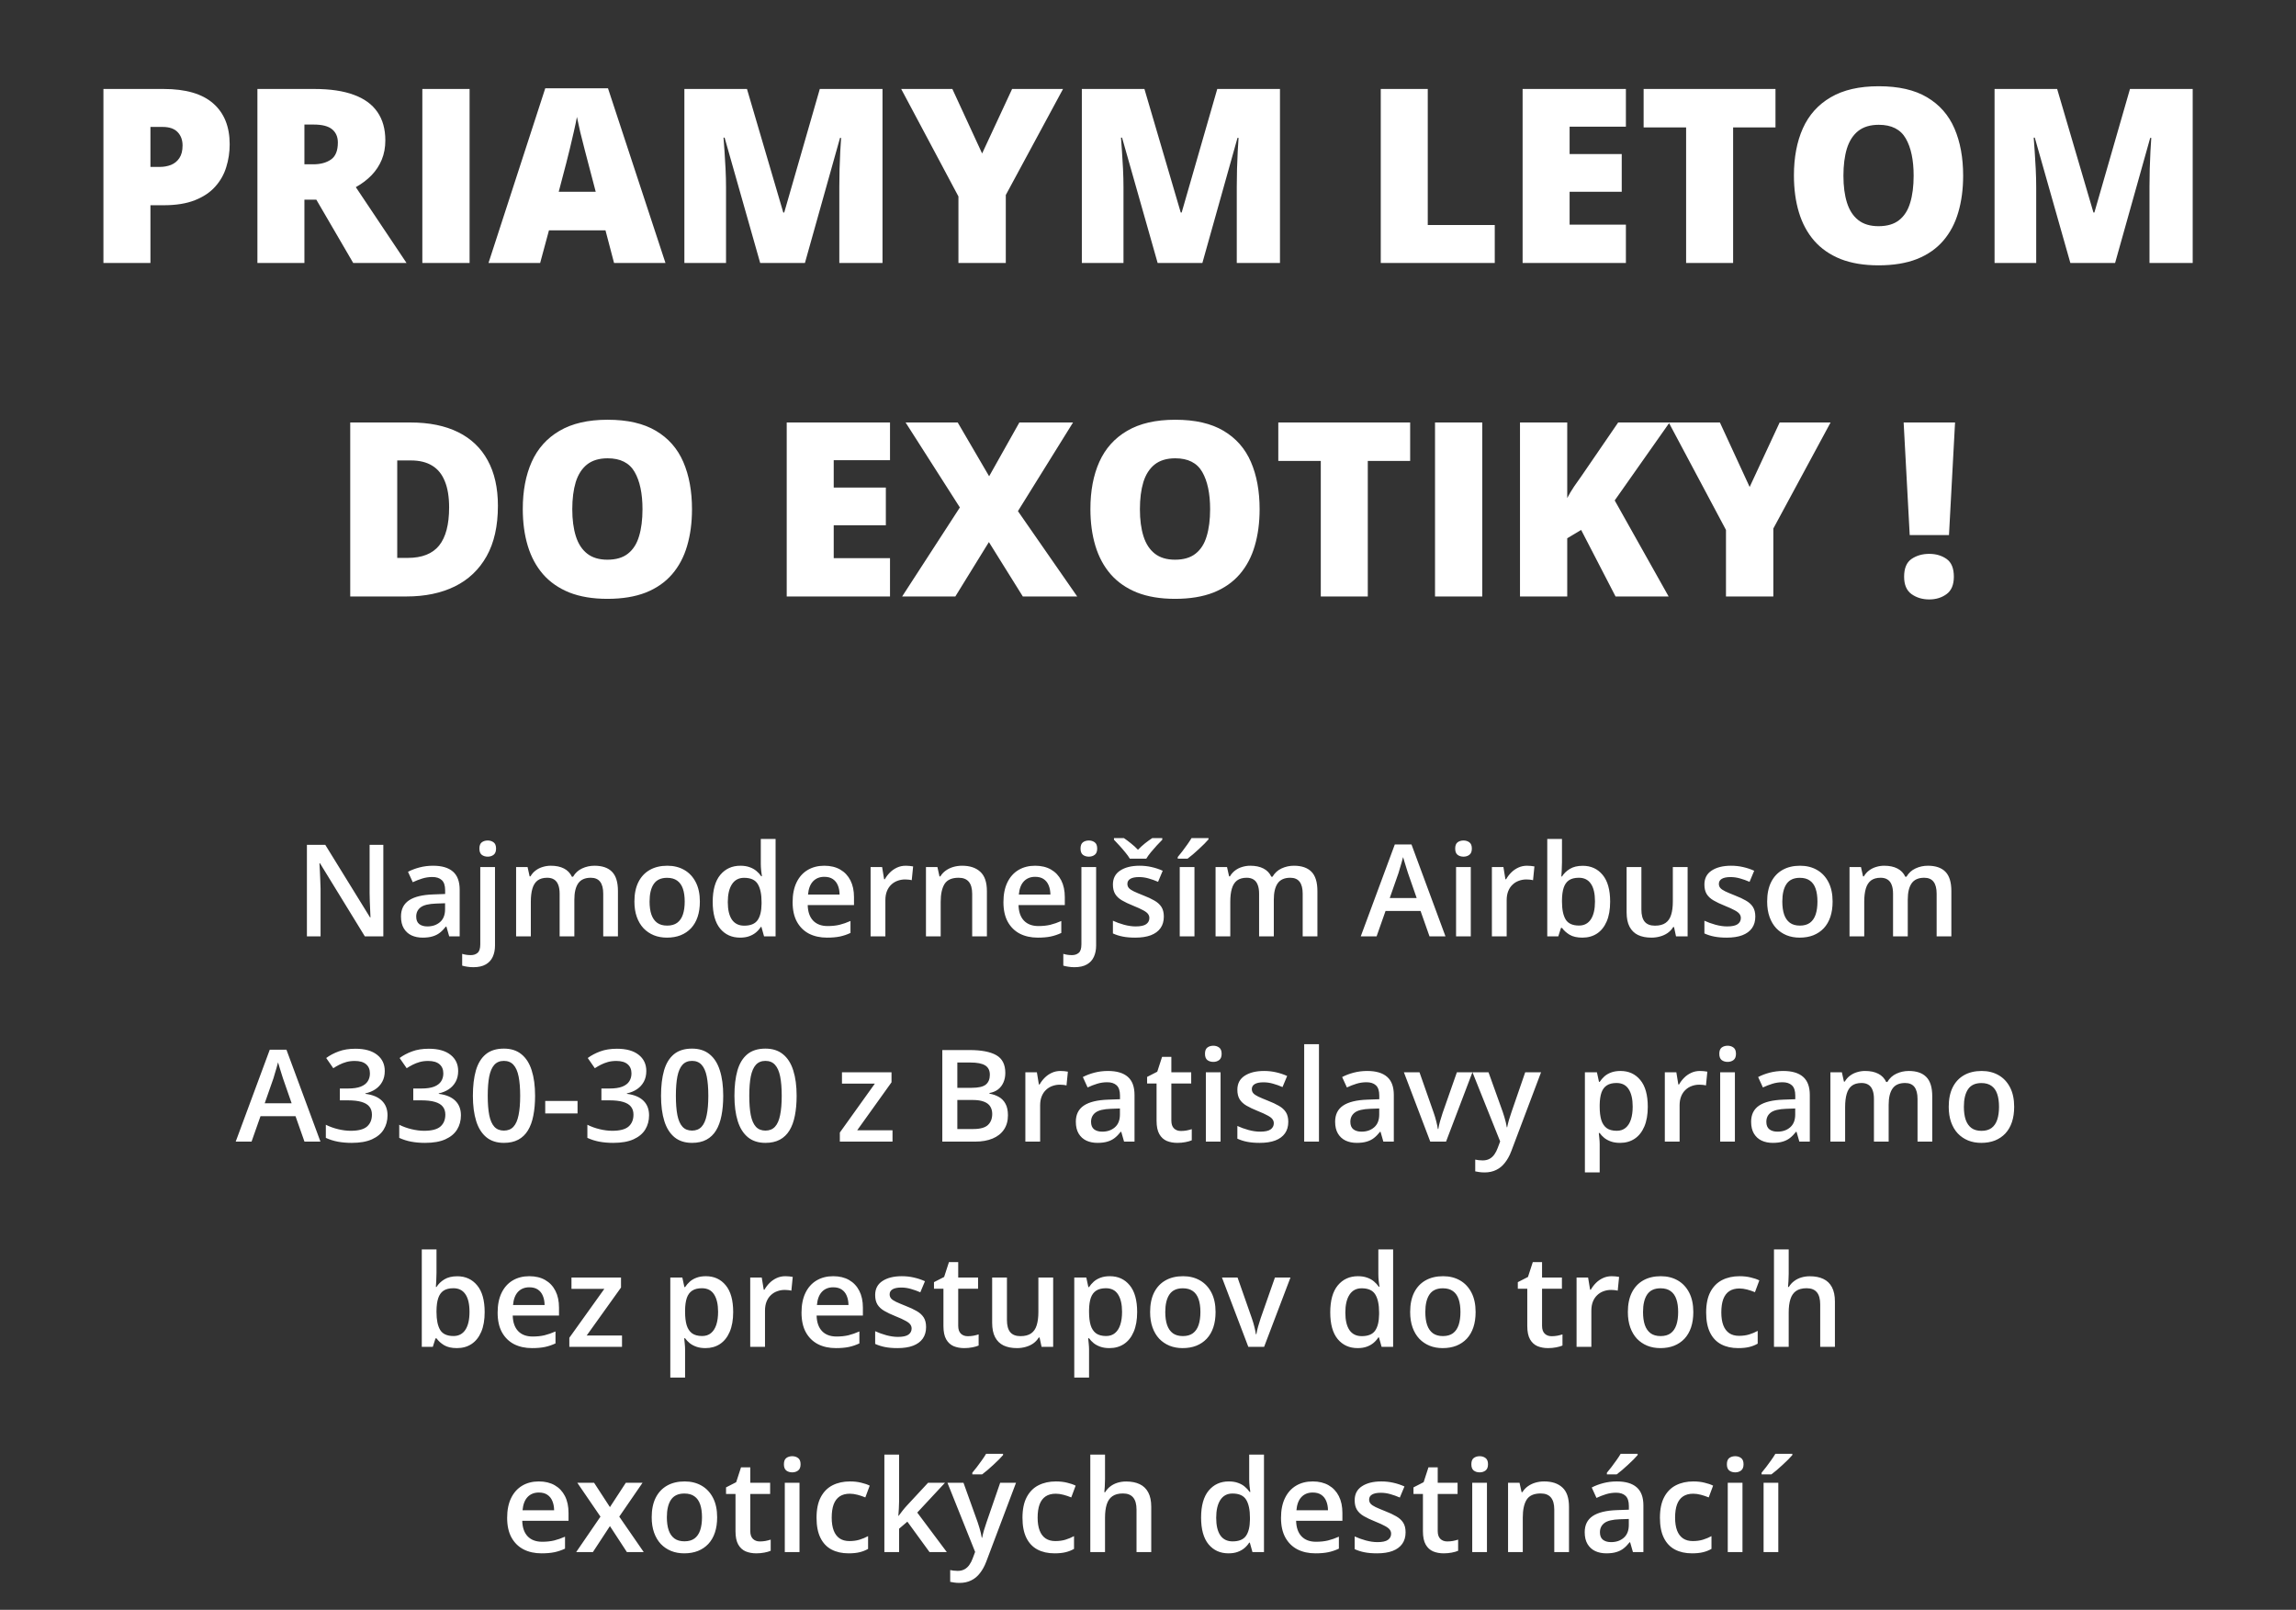 <svg width="358" height="251" viewBox="0 0 358 251" fill="none" xmlns="http://www.w3.org/2000/svg">
<rect x="0" y="0" width="358" height="251" fill="#333333" stroke="none"/>
<path d="M25.516 13.873C28.954 13.873 31.527 14.621 33.234 16.118C34.954 17.615 35.813 19.742 35.813 22.501C35.813 23.738 35.634 24.925 35.275 26.064C34.929 27.201 34.354 28.216 33.55 29.106C32.758 29.997 31.701 30.702 30.377 31.222C29.066 31.741 27.445 32.001 25.516 32.001H23.456V41H16.127V13.873H25.516ZM25.349 19.792H23.456V26.026H24.903C25.534 26.026 26.122 25.921 26.666 25.711C27.21 25.488 27.643 25.136 27.965 24.653C28.299 24.159 28.466 23.503 28.466 22.686C28.466 21.833 28.212 21.14 27.705 20.608C27.198 20.064 26.412 19.792 25.349 19.792ZM49.024 13.873C51.486 13.873 53.533 14.176 55.166 14.782C56.799 15.376 58.023 16.267 58.84 17.454C59.669 18.642 60.083 20.12 60.083 21.889C60.083 22.99 59.898 23.991 59.526 24.895C59.155 25.797 58.623 26.608 57.931 27.325C57.25 28.03 56.434 28.649 55.481 29.181L63.386 41H55.073L49.321 31.129H47.466V41H40.137V13.873H49.024ZM48.913 19.421H47.466V25.618H48.839C49.965 25.618 50.886 25.371 51.603 24.876C52.321 24.381 52.68 23.497 52.68 22.223C52.68 21.344 52.383 20.658 51.789 20.163C51.195 19.668 50.237 19.421 48.913 19.421ZM65.853 41V13.873H73.22V41H65.853ZM95.745 41L94.409 35.916H85.596L84.223 41H76.17L85.02 13.762H94.799L103.761 41H95.745ZM92.888 29.904L91.719 25.451C91.595 24.969 91.416 24.282 91.181 23.392C90.946 22.489 90.711 21.561 90.476 20.608C90.253 19.644 90.08 18.852 89.956 18.233C89.845 18.852 89.684 19.619 89.474 20.534C89.276 21.437 89.065 22.334 88.843 23.225C88.632 24.115 88.447 24.857 88.286 25.451L87.117 29.904H92.888ZM118.53 41L112.982 21.462H112.815C112.865 21.969 112.914 22.656 112.964 23.521C113.026 24.387 113.081 25.321 113.131 26.323C113.18 27.325 113.205 28.29 113.205 29.218V41H106.711V13.873H116.471L122.13 33.133H122.278L127.826 13.873H137.604V41H130.869V29.106C130.869 28.253 130.882 27.338 130.906 26.36C130.943 25.371 130.98 24.443 131.018 23.577C131.067 22.699 131.11 22.006 131.147 21.499H130.98L125.507 41H118.53ZM153.135 23.93L157.811 13.873H165.752L156.827 30.405V41H149.442V30.628L140.518 13.873H148.496L153.135 23.93ZM180.503 41L174.955 21.462H174.788C174.838 21.969 174.887 22.656 174.937 23.521C174.998 24.387 175.054 25.321 175.104 26.323C175.153 27.325 175.178 28.29 175.178 29.218V41H168.684V13.873H178.443L184.103 33.133H184.251L189.799 13.873H199.577V41H192.842V29.106C192.842 28.253 192.854 27.338 192.879 26.36C192.916 25.371 192.953 24.443 192.99 23.577C193.04 22.699 193.083 22.006 193.12 21.499H192.953L187.479 41H180.503ZM215.293 41V13.873H222.622V35.081H233.068V41H215.293ZM253.516 41H237.41V13.873H253.516V19.755H244.739V24.023H252.866V29.904H244.739V35.025H253.516V41ZM270.233 41H262.904V19.866H256.28V13.873H276.839V19.866H270.233V41ZM306.1 27.399C306.1 29.49 305.846 31.395 305.339 33.114C304.844 34.821 304.065 36.293 303.001 37.53C301.937 38.767 300.57 39.72 298.9 40.388C297.23 41.043 295.233 41.371 292.907 41.371C290.631 41.371 288.658 41.043 286.988 40.388C285.331 39.72 283.964 38.773 282.888 37.549C281.812 36.312 281.014 34.834 280.494 33.114C279.975 31.395 279.715 29.477 279.715 27.362C279.715 24.542 280.179 22.093 281.106 20.015C282.047 17.924 283.494 16.31 285.448 15.172C287.403 14.021 289.901 13.446 292.944 13.446C296.037 13.446 298.548 14.021 300.478 15.172C302.42 16.322 303.842 17.943 304.745 20.033C305.648 22.124 306.1 24.579 306.1 27.399ZM287.434 27.399C287.434 29.032 287.619 30.436 287.99 31.611C288.361 32.786 288.949 33.69 289.753 34.32C290.557 34.951 291.608 35.267 292.907 35.267C294.256 35.267 295.326 34.951 296.117 34.32C296.921 33.69 297.496 32.786 297.843 31.611C298.201 30.436 298.381 29.032 298.381 27.399C298.381 24.95 297.973 23.014 297.156 21.592C296.34 20.169 294.936 19.458 292.944 19.458C291.621 19.458 290.551 19.78 289.734 20.423C288.93 21.066 288.343 21.981 287.972 23.169C287.613 24.356 287.434 25.767 287.434 27.399ZM322.817 41L317.27 21.462H317.103C317.152 21.969 317.201 22.656 317.251 23.521C317.313 24.387 317.368 25.321 317.418 26.323C317.467 27.325 317.492 28.29 317.492 29.218V41H310.998V13.873H320.758L326.417 33.133H326.565L332.113 13.873H341.892V41H335.156V29.106C335.156 28.253 335.169 27.338 335.193 26.36C335.23 25.371 335.268 24.443 335.305 23.577C335.354 22.699 335.397 22.006 335.435 21.499H335.268L329.794 41H322.817ZM77.636 78.861C77.636 82.016 77.048 84.638 75.873 86.728C74.698 88.819 73.04 90.39 70.9 91.441C68.773 92.481 66.268 93 63.386 93H54.609V65.873H63.998C66.917 65.873 69.391 66.374 71.42 67.376C73.449 68.378 74.989 69.844 76.04 71.773C77.104 73.703 77.636 76.066 77.636 78.861ZM70.028 79.121C70.028 77.476 69.806 76.115 69.36 75.039C68.927 73.951 68.272 73.14 67.394 72.608C66.515 72.064 65.408 71.792 64.072 71.792H61.938V86.988H63.571C65.798 86.988 67.431 86.345 68.47 85.059C69.509 83.76 70.028 81.781 70.028 79.121ZM107.898 79.399C107.898 81.49 107.645 83.395 107.138 85.114C106.643 86.821 105.864 88.293 104.8 89.53C103.736 90.767 102.369 91.72 100.699 92.388C99.029 93.043 97.032 93.371 94.706 93.371C92.43 93.371 90.457 93.043 88.787 92.388C87.13 91.72 85.763 90.773 84.686 89.549C83.61 88.312 82.812 86.834 82.293 85.114C81.773 83.395 81.514 81.478 81.514 79.362C81.514 76.542 81.978 74.093 82.905 72.015C83.845 69.924 85.293 68.31 87.247 67.172C89.201 66.022 91.7 65.446 94.743 65.446C97.836 65.446 100.347 66.022 102.276 67.172C104.218 68.322 105.641 69.943 106.544 72.033C107.447 74.124 107.898 76.579 107.898 79.399ZM89.232 79.399C89.232 81.032 89.418 82.436 89.789 83.611C90.16 84.787 90.748 85.689 91.552 86.32C92.356 86.951 93.407 87.267 94.706 87.267C96.054 87.267 97.124 86.951 97.916 86.32C98.72 85.689 99.295 84.787 99.642 83.611C100 82.436 100.18 81.032 100.18 79.399C100.18 76.95 99.772 75.014 98.955 73.592C98.139 72.169 96.735 71.458 94.743 71.458C93.42 71.458 92.35 71.78 91.533 72.423C90.729 73.066 90.142 73.981 89.77 75.169C89.412 76.356 89.232 77.767 89.232 79.399ZM138.773 93H122.668V65.873H138.773V71.755H129.997V76.022H138.124V81.904H129.997V87.025H138.773V93ZM167.96 93H159.48L154.192 84.52L148.96 93H140.666L149.665 79.121L141.204 65.873H149.331L154.229 74.26L158.942 65.873H167.311L158.72 79.696L167.96 93ZM196.404 79.399C196.404 81.49 196.151 83.395 195.644 85.114C195.149 86.821 194.369 88.293 193.306 89.53C192.242 90.767 190.875 91.72 189.205 92.388C187.535 93.043 185.537 93.371 183.212 93.371C180.936 93.371 178.963 93.043 177.293 92.388C175.635 91.72 174.269 90.773 173.192 89.549C172.116 88.312 171.318 86.834 170.799 85.114C170.279 83.395 170.02 81.478 170.02 79.362C170.02 76.542 170.483 74.093 171.411 72.015C172.351 69.924 173.799 68.31 175.753 67.172C177.707 66.022 180.206 65.446 183.249 65.446C186.341 65.446 188.853 66.022 190.782 67.172C192.724 68.322 194.147 69.943 195.05 72.033C195.953 74.124 196.404 76.579 196.404 79.399ZM177.738 79.399C177.738 81.032 177.924 82.436 178.295 83.611C178.666 84.787 179.254 85.689 180.058 86.32C180.862 86.951 181.913 87.267 183.212 87.267C184.56 87.267 185.63 86.951 186.422 86.32C187.226 85.689 187.801 84.787 188.147 83.611C188.506 82.436 188.686 81.032 188.686 79.399C188.686 76.95 188.277 75.014 187.461 73.592C186.645 72.169 185.241 71.458 183.249 71.458C181.925 71.458 180.855 71.78 180.039 72.423C179.235 73.066 178.647 73.981 178.276 75.169C177.918 76.356 177.738 77.767 177.738 79.399ZM213.271 93H205.941V71.866H199.317V65.873H219.876V71.866H213.271V93ZM223.754 93V65.873H231.12V93H223.754ZM260.177 93H251.901L246.539 82.628L244.368 83.927V93H237.002V65.873H244.368V77.655C244.677 77.061 245.03 76.468 245.426 75.874C245.834 75.28 246.23 74.717 246.613 74.186L252.31 65.873H260.325L251.771 78.026L260.177 93ZM272.812 75.93L277.488 65.873H285.43L276.505 82.405V93H269.12V82.628L260.195 65.873H268.174L272.812 75.93ZM303.892 83.426H297.769L296.822 65.873H304.838L303.892 83.426ZM296.896 89.92C296.896 88.609 297.28 87.687 298.047 87.155C298.826 86.623 299.748 86.357 300.812 86.357C301.863 86.357 302.766 86.623 303.521 87.155C304.275 87.687 304.652 88.609 304.652 89.92C304.652 91.169 304.275 92.072 303.521 92.629C302.766 93.186 301.863 93.464 300.812 93.464C299.748 93.464 298.826 93.186 298.047 92.629C297.28 92.072 296.896 91.169 296.896 89.92Z" fill="white"/>
<path d="M59.77 146H56.889L49.897 134.604H49.809C49.835 134.988 49.857 135.395 49.877 135.824C49.903 136.254 49.922 136.697 49.935 137.152C49.955 137.608 49.971 138.07 49.984 138.539V146H47.855V131.723H50.717L57.699 143.041H57.768C57.755 142.709 57.738 142.328 57.719 141.898C57.699 141.469 57.68 141.026 57.66 140.57C57.647 140.108 57.637 139.662 57.631 139.232V131.723H59.77V146ZM67.523 134.984C68.891 134.984 69.922 135.287 70.619 135.893C71.322 136.498 71.674 137.442 71.674 138.725V146H70.043L69.603 144.467H69.525C69.219 144.857 68.904 145.18 68.578 145.434C68.253 145.688 67.875 145.876 67.445 146C67.022 146.13 66.505 146.195 65.893 146.195C65.248 146.195 64.672 146.078 64.164 145.844C63.656 145.603 63.256 145.238 62.963 144.75C62.67 144.262 62.523 143.643 62.523 142.895C62.523 141.781 62.937 140.945 63.764 140.385C64.597 139.825 65.853 139.516 67.533 139.457L69.408 139.389V138.822C69.408 138.074 69.232 137.54 68.881 137.221C68.536 136.902 68.047 136.742 67.416 136.742C66.876 136.742 66.352 136.82 65.844 136.977C65.336 137.133 64.841 137.325 64.359 137.553L63.617 135.932C64.144 135.652 64.743 135.424 65.414 135.248C66.091 135.072 66.794 134.984 67.523 134.984ZM69.398 140.834L68.002 140.883C66.856 140.922 66.052 141.117 65.59 141.469C65.128 141.82 64.897 142.302 64.897 142.914C64.897 143.448 65.056 143.839 65.375 144.086C65.694 144.327 66.114 144.447 66.635 144.447C67.429 144.447 68.087 144.223 68.607 143.773C69.135 143.318 69.398 142.65 69.398 141.771V140.834ZM73.803 150.805C73.464 150.805 73.142 150.779 72.836 150.727C72.53 150.681 72.273 150.626 72.064 150.561V148.725C72.286 148.79 72.501 148.839 72.709 148.871C72.917 148.904 73.155 148.92 73.422 148.92C73.845 148.92 74.193 148.803 74.467 148.568C74.747 148.334 74.887 147.888 74.887 147.23V135.189H77.182V147.436C77.182 148.093 77.064 148.676 76.83 149.184C76.602 149.691 76.238 150.089 75.736 150.375C75.242 150.661 74.597 150.805 73.803 150.805ZM74.75 132.309C74.75 131.846 74.874 131.521 75.121 131.332C75.375 131.143 75.684 131.049 76.049 131.049C76.4 131.049 76.703 131.143 76.957 131.332C77.217 131.521 77.348 131.846 77.348 132.309C77.348 132.764 77.217 133.09 76.957 133.285C76.703 133.474 76.4 133.568 76.049 133.568C75.684 133.568 75.375 133.474 75.121 133.285C74.874 133.09 74.75 132.764 74.75 132.309ZM92.689 134.984C93.9 134.984 94.812 135.297 95.424 135.922C96.042 136.547 96.352 137.549 96.352 138.93V146H94.057V139.34C94.057 138.52 93.897 137.901 93.578 137.484C93.259 137.068 92.774 136.859 92.123 136.859C91.212 136.859 90.554 137.152 90.15 137.738C89.753 138.318 89.555 139.161 89.555 140.268V146H87.26V139.34C87.26 138.793 87.188 138.337 87.045 137.973C86.908 137.602 86.697 137.325 86.41 137.143C86.124 136.954 85.762 136.859 85.326 136.859C84.695 136.859 84.19 137.003 83.812 137.289C83.441 137.576 83.174 137.999 83.012 138.559C82.849 139.112 82.768 139.792 82.768 140.6V146H80.473V135.189H82.26L82.582 136.645H82.709C82.93 136.267 83.204 135.958 83.529 135.717C83.861 135.469 84.229 135.287 84.633 135.17C85.037 135.046 85.456 134.984 85.893 134.984C86.7 134.984 87.38 135.128 87.934 135.414C88.487 135.694 88.9 136.124 89.174 136.703H89.35C89.688 136.117 90.16 135.684 90.766 135.404C91.371 135.124 92.012 134.984 92.689 134.984ZM109.125 140.57C109.125 141.469 109.008 142.266 108.773 142.963C108.539 143.66 108.197 144.249 107.748 144.73C107.299 145.206 106.758 145.57 106.127 145.824C105.495 146.072 104.783 146.195 103.988 146.195C103.246 146.195 102.566 146.072 101.947 145.824C101.329 145.57 100.792 145.206 100.336 144.73C99.887 144.249 99.538 143.66 99.291 142.963C99.044 142.266 98.92 141.469 98.92 140.57C98.92 139.379 99.125 138.37 99.535 137.543C99.952 136.71 100.544 136.075 101.312 135.639C102.081 135.202 102.995 134.984 104.057 134.984C105.053 134.984 105.932 135.202 106.693 135.639C107.455 136.075 108.051 136.71 108.48 137.543C108.91 138.376 109.125 139.385 109.125 140.57ZM101.283 140.57C101.283 141.358 101.378 142.032 101.566 142.592C101.762 143.152 102.061 143.581 102.465 143.881C102.868 144.174 103.389 144.32 104.027 144.32C104.665 144.32 105.186 144.174 105.59 143.881C105.993 143.581 106.29 143.152 106.479 142.592C106.667 142.032 106.762 141.358 106.762 140.57C106.762 139.783 106.667 139.115 106.479 138.568C106.29 138.015 105.993 137.595 105.59 137.309C105.186 137.016 104.662 136.869 104.018 136.869C103.067 136.869 102.374 137.188 101.938 137.826C101.501 138.464 101.283 139.379 101.283 140.57ZM115.395 146.195C114.105 146.195 113.07 145.727 112.289 144.789C111.514 143.845 111.127 142.455 111.127 140.619C111.127 138.764 111.521 137.361 112.309 136.41C113.103 135.46 114.148 134.984 115.443 134.984C115.99 134.984 116.469 135.059 116.879 135.209C117.289 135.352 117.641 135.548 117.934 135.795C118.233 136.042 118.487 136.319 118.695 136.625H118.803C118.77 136.423 118.731 136.133 118.686 135.756C118.646 135.372 118.627 135.017 118.627 134.691V130.805H120.932V146H119.135L118.725 144.525H118.627C118.432 144.838 118.184 145.121 117.885 145.375C117.592 145.622 117.24 145.821 116.83 145.971C116.426 146.12 115.948 146.195 115.395 146.195ZM116.039 144.33C117.022 144.33 117.715 144.047 118.119 143.48C118.523 142.914 118.731 142.064 118.744 140.932V140.629C118.744 139.418 118.549 138.49 118.158 137.846C117.768 137.195 117.055 136.869 116.02 136.869C115.193 136.869 114.561 137.204 114.125 137.875C113.695 138.539 113.48 139.467 113.48 140.658C113.48 141.85 113.695 142.761 114.125 143.393C114.561 144.018 115.199 144.33 116.039 144.33ZM128.529 134.984C129.493 134.984 130.32 135.183 131.01 135.58C131.7 135.977 132.23 136.54 132.602 137.27C132.973 137.999 133.158 138.871 133.158 139.887V141.117H125.941C125.967 142.165 126.247 142.973 126.781 143.539C127.322 144.105 128.077 144.389 129.047 144.389C129.737 144.389 130.355 144.324 130.902 144.193C131.456 144.057 132.025 143.858 132.611 143.598V145.463C132.071 145.717 131.521 145.902 130.961 146.02C130.401 146.137 129.73 146.195 128.949 146.195C127.888 146.195 126.954 145.99 126.146 145.58C125.346 145.163 124.717 144.545 124.262 143.725C123.812 142.904 123.588 141.885 123.588 140.668C123.588 139.457 123.793 138.428 124.203 137.582C124.613 136.736 125.189 136.091 125.932 135.648C126.674 135.206 127.54 134.984 128.529 134.984ZM128.529 136.713C127.807 136.713 127.221 136.947 126.771 137.416C126.329 137.885 126.068 138.572 125.99 139.477H130.912C130.906 138.936 130.814 138.458 130.639 138.041C130.469 137.624 130.209 137.299 129.857 137.064C129.512 136.83 129.07 136.713 128.529 136.713ZM141.225 134.984C141.407 134.984 141.605 134.994 141.82 135.014C142.035 135.033 142.221 135.059 142.377 135.092L142.162 137.24C142.025 137.201 141.856 137.172 141.654 137.152C141.459 137.133 141.283 137.123 141.127 137.123C140.717 137.123 140.326 137.191 139.955 137.328C139.584 137.458 139.255 137.66 138.969 137.934C138.682 138.201 138.458 138.536 138.295 138.939C138.132 139.343 138.051 139.812 138.051 140.346V146H135.746V135.189H137.543L137.855 137.094H137.963C138.178 136.71 138.445 136.358 138.764 136.039C139.083 135.72 139.447 135.466 139.857 135.277C140.274 135.082 140.73 134.984 141.225 134.984ZM150.014 134.984C151.231 134.984 152.178 135.3 152.855 135.932C153.539 136.557 153.881 137.562 153.881 138.949V146H151.586V139.379C151.586 138.539 151.413 137.911 151.068 137.494C150.723 137.071 150.189 136.859 149.467 136.859C148.419 136.859 147.689 137.182 147.279 137.826C146.876 138.471 146.674 139.405 146.674 140.629V146H144.379V135.189H146.166L146.488 136.654H146.615C146.85 136.277 147.139 135.967 147.484 135.727C147.836 135.479 148.227 135.294 148.656 135.17C149.092 135.046 149.545 134.984 150.014 134.984ZM161.4 134.984C162.364 134.984 163.191 135.183 163.881 135.58C164.571 135.977 165.102 136.54 165.473 137.27C165.844 137.999 166.029 138.871 166.029 139.887V141.117H158.812C158.839 142.165 159.118 142.973 159.652 143.539C160.193 144.105 160.948 144.389 161.918 144.389C162.608 144.389 163.227 144.324 163.773 144.193C164.327 144.057 164.896 143.858 165.482 143.598V145.463C164.942 145.717 164.392 145.902 163.832 146.02C163.272 146.137 162.602 146.195 161.82 146.195C160.759 146.195 159.825 145.99 159.018 145.58C158.217 145.163 157.589 144.545 157.133 143.725C156.684 142.904 156.459 141.885 156.459 140.668C156.459 139.457 156.664 138.428 157.074 137.582C157.484 136.736 158.061 136.091 158.803 135.648C159.545 135.206 160.411 134.984 161.4 134.984ZM161.4 136.713C160.678 136.713 160.092 136.947 159.643 137.416C159.2 137.885 158.939 138.572 158.861 139.477H163.783C163.777 138.936 163.686 138.458 163.51 138.041C163.34 137.624 163.08 137.299 162.729 137.064C162.383 136.83 161.941 136.713 161.4 136.713ZM167.533 150.805C167.195 150.805 166.872 150.779 166.566 150.727C166.26 150.681 166.003 150.626 165.795 150.561V148.725C166.016 148.79 166.231 148.839 166.439 148.871C166.648 148.904 166.885 148.92 167.152 148.92C167.576 148.92 167.924 148.803 168.197 148.568C168.477 148.334 168.617 147.888 168.617 147.23V135.189H170.912V147.436C170.912 148.093 170.795 148.676 170.561 149.184C170.333 149.691 169.968 150.089 169.467 150.375C168.972 150.661 168.327 150.805 167.533 150.805ZM168.48 132.309C168.48 131.846 168.604 131.521 168.852 131.332C169.105 131.143 169.415 131.049 169.779 131.049C170.131 131.049 170.434 131.143 170.688 131.332C170.948 131.521 171.078 131.846 171.078 132.309C171.078 132.764 170.948 133.09 170.688 133.285C170.434 133.474 170.131 133.568 169.779 133.568C169.415 133.568 169.105 133.474 168.852 133.285C168.604 133.09 168.48 132.764 168.48 132.309ZM181.469 142.914C181.469 143.624 181.296 144.223 180.951 144.711C180.606 145.199 180.102 145.57 179.438 145.824C178.78 146.072 177.973 146.195 177.016 146.195C176.26 146.195 175.609 146.14 175.062 146.029C174.522 145.925 174.011 145.762 173.529 145.541V143.559C174.044 143.799 174.62 144.008 175.258 144.184C175.902 144.359 176.511 144.447 177.084 144.447C177.839 144.447 178.383 144.33 178.715 144.096C179.047 143.855 179.213 143.536 179.213 143.139C179.213 142.904 179.145 142.696 179.008 142.514C178.878 142.325 178.63 142.133 178.266 141.938C177.908 141.736 177.38 141.495 176.684 141.215C176 140.941 175.424 140.668 174.955 140.395C174.486 140.121 174.132 139.792 173.891 139.408C173.65 139.018 173.529 138.52 173.529 137.914C173.529 136.957 173.907 136.231 174.662 135.736C175.424 135.235 176.43 134.984 177.68 134.984C178.344 134.984 178.969 135.053 179.555 135.189C180.147 135.32 180.727 135.512 181.293 135.766L180.57 137.494C180.082 137.279 179.59 137.104 179.096 136.967C178.607 136.824 178.109 136.752 177.602 136.752C177.009 136.752 176.557 136.843 176.244 137.025C175.938 137.208 175.785 137.468 175.785 137.807C175.785 138.061 175.86 138.275 176.01 138.451C176.16 138.627 176.417 138.803 176.781 138.979C177.152 139.154 177.667 139.372 178.324 139.633C178.969 139.88 179.525 140.141 179.994 140.414C180.469 140.681 180.834 141.01 181.088 141.4C181.342 141.791 181.469 142.296 181.469 142.914ZM176.166 133.881C175.99 133.581 175.753 133.253 175.453 132.895C175.16 132.53 174.854 132.175 174.535 131.83C174.223 131.485 173.943 131.186 173.695 130.932V130.678H175.248C175.593 130.912 175.958 131.186 176.342 131.498C176.732 131.804 177.097 132.136 177.436 132.494C177.781 132.136 178.148 131.801 178.539 131.488C178.936 131.176 179.311 130.906 179.662 130.678H181.225V130.932C180.977 131.179 180.691 131.479 180.365 131.83C180.046 132.175 179.737 132.53 179.438 132.895C179.145 133.253 178.91 133.581 178.734 133.881H176.166ZM186.244 146H183.949V135.189H186.244V146ZM188.432 130.678V130.873C188.275 131.062 188.064 131.29 187.797 131.557C187.53 131.817 187.24 132.094 186.928 132.387C186.615 132.673 186.306 132.95 186 133.217C185.694 133.477 185.417 133.699 185.17 133.881H183.637V133.627C183.852 133.38 184.089 133.083 184.35 132.738C184.617 132.393 184.877 132.038 185.131 131.674C185.391 131.309 185.609 130.977 185.785 130.678H188.432ZM201.752 134.984C202.963 134.984 203.874 135.297 204.486 135.922C205.105 136.547 205.414 137.549 205.414 138.93V146H203.119V139.34C203.119 138.52 202.96 137.901 202.641 137.484C202.322 137.068 201.837 136.859 201.186 136.859C200.274 136.859 199.617 137.152 199.213 137.738C198.816 138.318 198.617 139.161 198.617 140.268V146H196.322V139.34C196.322 138.793 196.251 138.337 196.107 137.973C195.971 137.602 195.759 137.325 195.473 137.143C195.186 136.954 194.825 136.859 194.389 136.859C193.757 136.859 193.253 137.003 192.875 137.289C192.504 137.576 192.237 137.999 192.074 138.559C191.911 139.112 191.83 139.792 191.83 140.6V146H189.535V135.189H191.322L191.645 136.645H191.771C191.993 136.267 192.266 135.958 192.592 135.717C192.924 135.469 193.292 135.287 193.695 135.17C194.099 135.046 194.519 134.984 194.955 134.984C195.762 134.984 196.443 135.128 196.996 135.414C197.549 135.694 197.963 136.124 198.236 136.703H198.412C198.751 136.117 199.223 135.684 199.828 135.404C200.434 135.124 201.075 134.984 201.752 134.984ZM222.895 146L221.498 142.035H216.039L214.643 146H212.172L217.484 131.664H220.082L225.385 146H222.895ZM220.893 140.023L219.535 136.117C219.483 135.948 219.408 135.71 219.311 135.404C219.213 135.092 219.115 134.776 219.018 134.457C218.92 134.132 218.839 133.858 218.773 133.637C218.708 133.904 218.627 134.203 218.529 134.535C218.438 134.861 218.347 135.167 218.256 135.453C218.171 135.74 218.106 135.961 218.061 136.117L216.693 140.023H220.893ZM229.33 135.189V146H227.035V135.189H229.33ZM228.197 131.049C228.549 131.049 228.852 131.143 229.105 131.332C229.366 131.521 229.496 131.846 229.496 132.309C229.496 132.764 229.366 133.09 229.105 133.285C228.852 133.474 228.549 133.568 228.197 133.568C227.833 133.568 227.523 133.474 227.27 133.285C227.022 133.09 226.898 132.764 226.898 132.309C226.898 131.846 227.022 131.521 227.27 131.332C227.523 131.143 227.833 131.049 228.197 131.049ZM238.1 134.984C238.282 134.984 238.48 134.994 238.695 135.014C238.91 135.033 239.096 135.059 239.252 135.092L239.037 137.24C238.9 137.201 238.731 137.172 238.529 137.152C238.334 137.133 238.158 137.123 238.002 137.123C237.592 137.123 237.201 137.191 236.83 137.328C236.459 137.458 236.13 137.66 235.844 137.934C235.557 138.201 235.333 138.536 235.17 138.939C235.007 139.343 234.926 139.812 234.926 140.346V146H232.621V135.189H234.418L234.73 137.094H234.838C235.053 136.71 235.32 136.358 235.639 136.039C235.958 135.72 236.322 135.466 236.732 135.277C237.149 135.082 237.605 134.984 238.1 134.984ZM243.549 130.805V134.467C243.549 134.89 243.536 135.307 243.51 135.717C243.49 136.12 243.471 136.436 243.451 136.664H243.549C243.842 136.195 244.249 135.801 244.77 135.482C245.297 135.157 245.971 134.994 246.791 134.994C248.074 134.994 249.105 135.466 249.887 136.41C250.668 137.348 251.059 138.738 251.059 140.58C251.059 141.804 250.88 142.833 250.521 143.666C250.163 144.499 249.659 145.131 249.008 145.561C248.363 145.984 247.605 146.195 246.732 146.195C245.912 146.195 245.248 146.046 244.74 145.746C244.239 145.44 243.845 145.085 243.559 144.682H243.393L242.973 146H241.254V130.805H243.549ZM246.186 136.859C245.535 136.859 245.017 136.99 244.633 137.25C244.255 137.51 243.982 137.901 243.812 138.422C243.643 138.936 243.555 139.59 243.549 140.385V140.59C243.549 141.794 243.738 142.715 244.115 143.354C244.499 143.992 245.196 144.311 246.205 144.311C247.006 144.311 247.621 143.988 248.051 143.344C248.48 142.693 248.695 141.762 248.695 140.551C248.695 139.327 248.48 138.406 248.051 137.787C247.628 137.169 247.006 136.859 246.186 136.859ZM263.139 135.189V146H261.332L261.02 144.545H260.893C260.665 144.916 260.375 145.225 260.023 145.473C259.672 145.714 259.281 145.893 258.852 146.01C258.422 146.133 257.969 146.195 257.494 146.195C256.68 146.195 255.984 146.059 255.404 145.785C254.831 145.505 254.392 145.076 254.086 144.496C253.78 143.917 253.627 143.168 253.627 142.25V135.189H255.932V141.82C255.932 142.66 256.101 143.288 256.439 143.705C256.785 144.122 257.318 144.33 258.041 144.33C258.738 144.33 259.291 144.187 259.701 143.9C260.111 143.614 260.401 143.191 260.57 142.631C260.746 142.071 260.834 141.384 260.834 140.57V135.189H263.139ZM273.695 142.914C273.695 143.624 273.523 144.223 273.178 144.711C272.833 145.199 272.328 145.57 271.664 145.824C271.007 146.072 270.199 146.195 269.242 146.195C268.487 146.195 267.836 146.14 267.289 146.029C266.749 145.925 266.238 145.762 265.756 145.541V143.559C266.27 143.799 266.846 144.008 267.484 144.184C268.129 144.359 268.738 144.447 269.311 144.447C270.066 144.447 270.609 144.33 270.941 144.096C271.273 143.855 271.439 143.536 271.439 143.139C271.439 142.904 271.371 142.696 271.234 142.514C271.104 142.325 270.857 142.133 270.492 141.938C270.134 141.736 269.607 141.495 268.91 141.215C268.227 140.941 267.65 140.668 267.182 140.395C266.713 140.121 266.358 139.792 266.117 139.408C265.876 139.018 265.756 138.52 265.756 137.914C265.756 136.957 266.133 136.231 266.889 135.736C267.65 135.235 268.656 134.984 269.906 134.984C270.57 134.984 271.195 135.053 271.781 135.189C272.374 135.32 272.953 135.512 273.52 135.766L272.797 137.494C272.309 137.279 271.817 137.104 271.322 136.967C270.834 136.824 270.336 136.752 269.828 136.752C269.236 136.752 268.783 136.843 268.471 137.025C268.165 137.208 268.012 137.468 268.012 137.807C268.012 138.061 268.087 138.275 268.236 138.451C268.386 138.627 268.643 138.803 269.008 138.979C269.379 139.154 269.893 139.372 270.551 139.633C271.195 139.88 271.752 140.141 272.221 140.414C272.696 140.681 273.061 141.01 273.314 141.4C273.568 141.791 273.695 142.296 273.695 142.914ZM285.746 140.57C285.746 141.469 285.629 142.266 285.395 142.963C285.16 143.66 284.818 144.249 284.369 144.73C283.92 145.206 283.38 145.57 282.748 145.824C282.117 146.072 281.404 146.195 280.609 146.195C279.867 146.195 279.187 146.072 278.568 145.824C277.95 145.57 277.413 145.206 276.957 144.73C276.508 144.249 276.16 143.66 275.912 142.963C275.665 142.266 275.541 141.469 275.541 140.57C275.541 139.379 275.746 138.37 276.156 137.543C276.573 136.71 277.165 136.075 277.934 135.639C278.702 135.202 279.617 134.984 280.678 134.984C281.674 134.984 282.553 135.202 283.314 135.639C284.076 136.075 284.672 136.71 285.102 137.543C285.531 138.376 285.746 139.385 285.746 140.57ZM277.904 140.57C277.904 141.358 277.999 142.032 278.188 142.592C278.383 143.152 278.682 143.581 279.086 143.881C279.49 144.174 280.01 144.32 280.648 144.32C281.286 144.32 281.807 144.174 282.211 143.881C282.615 143.581 282.911 143.152 283.1 142.592C283.288 142.032 283.383 141.358 283.383 140.57C283.383 139.783 283.288 139.115 283.1 138.568C282.911 138.015 282.615 137.595 282.211 137.309C281.807 137.016 281.283 136.869 280.639 136.869C279.688 136.869 278.995 137.188 278.559 137.826C278.122 138.464 277.904 139.379 277.904 140.57ZM300.6 134.984C301.811 134.984 302.722 135.297 303.334 135.922C303.952 136.547 304.262 137.549 304.262 138.93V146H301.967V139.34C301.967 138.52 301.807 137.901 301.488 137.484C301.169 137.068 300.684 136.859 300.033 136.859C299.122 136.859 298.464 137.152 298.061 137.738C297.663 138.318 297.465 139.161 297.465 140.268V146H295.17V139.34C295.17 138.793 295.098 138.337 294.955 137.973C294.818 137.602 294.607 137.325 294.32 137.143C294.034 136.954 293.673 136.859 293.236 136.859C292.605 136.859 292.1 137.003 291.723 137.289C291.352 137.576 291.085 137.999 290.922 138.559C290.759 139.112 290.678 139.792 290.678 140.6V146H288.383V135.189H290.17L290.492 136.645H290.619C290.84 136.267 291.114 135.958 291.439 135.717C291.771 135.469 292.139 135.287 292.543 135.17C292.947 135.046 293.367 134.984 293.803 134.984C294.61 134.984 295.29 135.128 295.844 135.414C296.397 135.694 296.811 136.124 297.084 136.703H297.26C297.598 136.117 298.07 135.684 298.676 135.404C299.281 135.124 299.923 134.984 300.6 134.984ZM47.475 178L46.078 174.035H40.619L39.223 178H36.752L42.065 163.664H44.662L49.965 178H47.475ZM45.473 172.023L44.115 168.117C44.063 167.948 43.988 167.71 43.891 167.404C43.793 167.092 43.695 166.776 43.598 166.457C43.5 166.132 43.419 165.858 43.353 165.637C43.288 165.904 43.207 166.203 43.109 166.535C43.018 166.861 42.927 167.167 42.836 167.453C42.751 167.74 42.686 167.961 42.641 168.117L41.273 172.023H45.473ZM59.994 166.984C59.994 167.629 59.864 168.189 59.603 168.664C59.343 169.139 58.985 169.53 58.529 169.836C58.08 170.135 57.559 170.35 56.967 170.48V170.549C58.106 170.692 58.965 171.05 59.545 171.623C60.131 172.196 60.424 172.954 60.424 173.898C60.424 174.725 60.225 175.464 59.828 176.115C59.431 176.76 58.822 177.268 58.002 177.639C57.182 178.01 56.127 178.195 54.838 178.195C54.063 178.195 53.344 178.133 52.68 178.01C52.022 177.886 51.397 177.688 50.805 177.414V175.373C51.41 175.673 52.055 175.904 52.738 176.066C53.422 176.229 54.07 176.311 54.682 176.311C55.873 176.311 56.723 176.089 57.23 175.646C57.738 175.197 57.992 174.579 57.992 173.791C57.992 173.283 57.859 172.867 57.592 172.541C57.331 172.215 56.925 171.971 56.371 171.809C55.824 171.646 55.118 171.564 54.252 171.564H52.992V169.719H54.262C55.089 169.719 55.753 169.621 56.254 169.426C56.755 169.224 57.117 168.947 57.338 168.596C57.566 168.244 57.68 167.834 57.68 167.365C57.68 166.753 57.481 166.278 57.084 165.939C56.687 165.594 56.098 165.422 55.316 165.422C54.835 165.422 54.395 165.477 53.998 165.588C53.607 165.699 53.246 165.839 52.914 166.008C52.582 166.177 52.266 166.359 51.967 166.555L50.863 164.963C51.404 164.559 52.048 164.217 52.797 163.938C53.546 163.658 54.418 163.518 55.414 163.518C56.879 163.518 58.008 163.833 58.803 164.465C59.597 165.09 59.994 165.93 59.994 166.984ZM71.439 166.984C71.439 167.629 71.309 168.189 71.049 168.664C70.788 169.139 70.43 169.53 69.975 169.836C69.525 170.135 69.005 170.35 68.412 170.48V170.549C69.551 170.692 70.411 171.05 70.99 171.623C71.576 172.196 71.869 172.954 71.869 173.898C71.869 174.725 71.671 175.464 71.273 176.115C70.876 176.76 70.268 177.268 69.447 177.639C68.627 178.01 67.572 178.195 66.283 178.195C65.508 178.195 64.789 178.133 64.125 178.01C63.467 177.886 62.842 177.688 62.25 177.414V175.373C62.855 175.673 63.5 175.904 64.184 176.066C64.867 176.229 65.515 176.311 66.127 176.311C67.318 176.311 68.168 176.089 68.676 175.646C69.184 175.197 69.438 174.579 69.438 173.791C69.438 173.283 69.304 172.867 69.037 172.541C68.777 172.215 68.37 171.971 67.816 171.809C67.269 171.646 66.563 171.564 65.697 171.564H64.438V169.719H65.707C66.534 169.719 67.198 169.621 67.699 169.426C68.201 169.224 68.562 168.947 68.783 168.596C69.011 168.244 69.125 167.834 69.125 167.365C69.125 166.753 68.926 166.278 68.529 165.939C68.132 165.594 67.543 165.422 66.762 165.422C66.28 165.422 65.841 165.477 65.443 165.588C65.053 165.699 64.691 165.839 64.359 166.008C64.027 166.177 63.712 166.359 63.412 166.555L62.309 164.963C62.849 164.559 63.493 164.217 64.242 163.938C64.991 163.658 65.863 163.518 66.859 163.518C68.324 163.518 69.454 163.833 70.248 164.465C71.042 165.09 71.439 165.93 71.439 166.984ZM83.432 170.852C83.432 172.004 83.341 173.036 83.158 173.947C82.982 174.852 82.703 175.62 82.318 176.252C81.934 176.883 81.433 177.365 80.814 177.697C80.196 178.029 79.447 178.195 78.568 178.195C77.468 178.195 76.56 177.906 75.844 177.326C75.128 176.74 74.597 175.9 74.252 174.807C73.907 173.706 73.734 172.388 73.734 170.852C73.734 169.315 73.891 168 74.203 166.906C74.522 165.806 75.037 164.963 75.746 164.377C76.456 163.791 77.397 163.498 78.568 163.498C79.675 163.498 80.587 163.791 81.303 164.377C82.025 164.956 82.559 165.796 82.904 166.896C83.256 167.99 83.432 169.309 83.432 170.852ZM76.049 170.852C76.049 172.056 76.127 173.062 76.283 173.869C76.446 174.676 76.713 175.282 77.084 175.686C77.455 176.083 77.95 176.281 78.568 176.281C79.187 176.281 79.682 176.083 80.053 175.686C80.424 175.288 80.691 174.686 80.853 173.879C81.023 173.072 81.107 172.062 81.107 170.852C81.107 169.654 81.026 168.651 80.863 167.844C80.701 167.036 80.434 166.431 80.062 166.027C79.691 165.617 79.193 165.412 78.568 165.412C77.943 165.412 77.445 165.617 77.074 166.027C76.71 166.431 76.446 167.036 76.283 167.844C76.127 168.651 76.049 169.654 76.049 170.852ZM85.014 173.605V171.662H90.053V173.605H85.014ZM100.775 166.984C100.775 167.629 100.645 168.189 100.385 168.664C100.124 169.139 99.766 169.53 99.311 169.836C98.861 170.135 98.341 170.35 97.748 170.48V170.549C98.887 170.692 99.747 171.05 100.326 171.623C100.912 172.196 101.205 172.954 101.205 173.898C101.205 174.725 101.007 175.464 100.609 176.115C100.212 176.76 99.603 177.268 98.783 177.639C97.963 178.01 96.908 178.195 95.619 178.195C94.844 178.195 94.125 178.133 93.461 178.01C92.803 177.886 92.178 177.688 91.586 177.414V175.373C92.191 175.673 92.836 175.904 93.519 176.066C94.203 176.229 94.851 176.311 95.463 176.311C96.654 176.311 97.504 176.089 98.012 175.646C98.519 175.197 98.773 174.579 98.773 173.791C98.773 173.283 98.64 172.867 98.373 172.541C98.113 172.215 97.706 171.971 97.152 171.809C96.606 171.646 95.899 171.564 95.033 171.564H93.773V169.719H95.043C95.87 169.719 96.534 169.621 97.035 169.426C97.537 169.224 97.898 168.947 98.119 168.596C98.347 168.244 98.461 167.834 98.461 167.365C98.461 166.753 98.262 166.278 97.865 165.939C97.468 165.594 96.879 165.422 96.098 165.422C95.616 165.422 95.176 165.477 94.779 165.588C94.389 165.699 94.027 165.839 93.695 166.008C93.363 166.177 93.047 166.359 92.748 166.555L91.644 164.963C92.185 164.559 92.829 164.217 93.578 163.938C94.327 163.658 95.199 163.518 96.195 163.518C97.66 163.518 98.79 163.833 99.584 164.465C100.378 165.09 100.775 165.93 100.775 166.984ZM112.768 170.852C112.768 172.004 112.676 173.036 112.494 173.947C112.318 174.852 112.038 175.62 111.654 176.252C111.27 176.883 110.769 177.365 110.15 177.697C109.532 178.029 108.783 178.195 107.904 178.195C106.804 178.195 105.896 177.906 105.18 177.326C104.464 176.74 103.933 175.9 103.588 174.807C103.243 173.706 103.07 172.388 103.07 170.852C103.07 169.315 103.227 168 103.539 166.906C103.858 165.806 104.372 164.963 105.082 164.377C105.792 163.791 106.732 163.498 107.904 163.498C109.011 163.498 109.923 163.791 110.639 164.377C111.361 164.956 111.895 165.796 112.24 166.896C112.592 167.99 112.768 169.309 112.768 170.852ZM105.385 170.852C105.385 172.056 105.463 173.062 105.619 173.869C105.782 174.676 106.049 175.282 106.42 175.686C106.791 176.083 107.286 176.281 107.904 176.281C108.523 176.281 109.018 176.083 109.389 175.686C109.76 175.288 110.027 174.686 110.189 173.879C110.359 173.072 110.443 172.062 110.443 170.852C110.443 169.654 110.362 168.651 110.199 167.844C110.036 167.036 109.77 166.431 109.398 166.027C109.027 165.617 108.529 165.412 107.904 165.412C107.279 165.412 106.781 165.617 106.41 166.027C106.046 166.431 105.782 167.036 105.619 167.844C105.463 168.651 105.385 169.654 105.385 170.852ZM124.213 170.852C124.213 172.004 124.122 173.036 123.939 173.947C123.764 174.852 123.484 175.62 123.1 176.252C122.715 176.883 122.214 177.365 121.596 177.697C120.977 178.029 120.229 178.195 119.35 178.195C118.249 178.195 117.341 177.906 116.625 177.326C115.909 176.74 115.378 175.9 115.033 174.807C114.688 173.706 114.516 172.388 114.516 170.852C114.516 169.315 114.672 168 114.984 166.906C115.303 165.806 115.818 164.963 116.527 164.377C117.237 163.791 118.178 163.498 119.35 163.498C120.456 163.498 121.368 163.791 122.084 164.377C122.807 164.956 123.34 165.796 123.686 166.896C124.037 167.99 124.213 169.309 124.213 170.852ZM116.83 170.852C116.83 172.056 116.908 173.062 117.064 173.869C117.227 174.676 117.494 175.282 117.865 175.686C118.236 176.083 118.731 176.281 119.35 176.281C119.968 176.281 120.463 176.083 120.834 175.686C121.205 175.288 121.472 174.686 121.635 173.879C121.804 173.072 121.889 172.062 121.889 170.852C121.889 169.654 121.807 168.651 121.645 167.844C121.482 167.036 121.215 166.431 120.844 166.027C120.473 165.617 119.975 165.412 119.35 165.412C118.725 165.412 118.227 165.617 117.855 166.027C117.491 166.431 117.227 167.036 117.064 167.844C116.908 168.651 116.83 169.654 116.83 170.852ZM139.164 178H130.951V176.584L136.41 168.957H131.283V167.189H139.008V168.752L133.656 176.232H139.164V178ZM146.928 163.723H151.176C153.018 163.723 154.408 163.99 155.346 164.523C156.283 165.057 156.752 165.979 156.752 167.287C156.752 167.834 156.654 168.329 156.459 168.771C156.27 169.208 155.993 169.569 155.629 169.855C155.264 170.135 154.815 170.324 154.281 170.422V170.52C154.835 170.617 155.326 170.79 155.756 171.037C156.192 171.285 156.534 171.639 156.781 172.102C157.035 172.564 157.162 173.163 157.162 173.898C157.162 174.771 156.954 175.513 156.537 176.125C156.127 176.737 155.538 177.202 154.77 177.521C154.008 177.84 153.103 178 152.055 178H146.928V163.723ZM149.271 169.611H151.518C152.579 169.611 153.314 169.439 153.725 169.094C154.135 168.749 154.34 168.244 154.34 167.58C154.34 166.903 154.096 166.415 153.607 166.115C153.126 165.816 152.357 165.666 151.303 165.666H149.271V169.611ZM149.271 171.506V176.037H151.742C152.836 176.037 153.604 175.826 154.047 175.402C154.49 174.979 154.711 174.406 154.711 173.684C154.711 173.241 154.61 172.857 154.408 172.531C154.213 172.206 153.891 171.955 153.441 171.779C152.992 171.597 152.387 171.506 151.625 171.506H149.271ZM165.355 166.984C165.538 166.984 165.736 166.994 165.951 167.014C166.166 167.033 166.352 167.059 166.508 167.092L166.293 169.24C166.156 169.201 165.987 169.172 165.785 169.152C165.59 169.133 165.414 169.123 165.258 169.123C164.848 169.123 164.457 169.191 164.086 169.328C163.715 169.458 163.386 169.66 163.1 169.934C162.813 170.201 162.589 170.536 162.426 170.939C162.263 171.343 162.182 171.812 162.182 172.346V178H159.877V167.189H161.674L161.986 169.094H162.094C162.309 168.71 162.576 168.358 162.895 168.039C163.214 167.72 163.578 167.466 163.988 167.277C164.405 167.082 164.861 166.984 165.355 166.984ZM172.748 166.984C174.115 166.984 175.147 167.287 175.844 167.893C176.547 168.498 176.898 169.442 176.898 170.725V178H175.268L174.828 176.467H174.75C174.444 176.857 174.128 177.18 173.803 177.434C173.477 177.688 173.1 177.876 172.67 178C172.247 178.13 171.729 178.195 171.117 178.195C170.473 178.195 169.896 178.078 169.389 177.844C168.881 177.603 168.48 177.238 168.188 176.75C167.895 176.262 167.748 175.643 167.748 174.895C167.748 173.781 168.161 172.945 168.988 172.385C169.822 171.825 171.078 171.516 172.758 171.457L174.633 171.389V170.822C174.633 170.074 174.457 169.54 174.105 169.221C173.76 168.902 173.272 168.742 172.641 168.742C172.1 168.742 171.576 168.82 171.068 168.977C170.561 169.133 170.066 169.325 169.584 169.553L168.842 167.932C169.369 167.652 169.968 167.424 170.639 167.248C171.316 167.072 172.019 166.984 172.748 166.984ZM174.623 172.834L173.227 172.883C172.081 172.922 171.277 173.117 170.814 173.469C170.352 173.82 170.121 174.302 170.121 174.914C170.121 175.448 170.281 175.839 170.6 176.086C170.919 176.327 171.339 176.447 171.859 176.447C172.654 176.447 173.311 176.223 173.832 175.773C174.359 175.318 174.623 174.65 174.623 173.771V172.834ZM184.135 176.34C184.434 176.34 184.73 176.314 185.023 176.262C185.316 176.203 185.583 176.135 185.824 176.057V177.795C185.57 177.906 185.242 178 184.838 178.078C184.434 178.156 184.014 178.195 183.578 178.195C182.966 178.195 182.416 178.094 181.928 177.893C181.439 177.684 181.052 177.329 180.766 176.828C180.479 176.327 180.336 175.633 180.336 174.748V168.938H178.861V167.912L180.443 167.102L181.195 164.787H182.641V167.189H185.736V168.938H182.641V174.719C182.641 175.266 182.777 175.673 183.051 175.939C183.324 176.206 183.686 176.34 184.135 176.34ZM190.316 167.189V178H188.021V167.189H190.316ZM189.184 163.049C189.535 163.049 189.838 163.143 190.092 163.332C190.352 163.521 190.482 163.846 190.482 164.309C190.482 164.764 190.352 165.09 190.092 165.285C189.838 165.474 189.535 165.568 189.184 165.568C188.819 165.568 188.51 165.474 188.256 165.285C188.008 165.09 187.885 164.764 187.885 164.309C187.885 163.846 188.008 163.521 188.256 163.332C188.51 163.143 188.819 163.049 189.184 163.049ZM200.873 174.914C200.873 175.624 200.701 176.223 200.355 176.711C200.01 177.199 199.506 177.57 198.842 177.824C198.184 178.072 197.377 178.195 196.42 178.195C195.665 178.195 195.014 178.14 194.467 178.029C193.926 177.925 193.415 177.762 192.934 177.541V175.559C193.448 175.799 194.024 176.008 194.662 176.184C195.307 176.359 195.915 176.447 196.488 176.447C197.243 176.447 197.787 176.33 198.119 176.096C198.451 175.855 198.617 175.536 198.617 175.139C198.617 174.904 198.549 174.696 198.412 174.514C198.282 174.325 198.035 174.133 197.67 173.938C197.312 173.736 196.785 173.495 196.088 173.215C195.404 172.941 194.828 172.668 194.359 172.395C193.891 172.121 193.536 171.792 193.295 171.408C193.054 171.018 192.934 170.52 192.934 169.914C192.934 168.957 193.311 168.231 194.066 167.736C194.828 167.235 195.834 166.984 197.084 166.984C197.748 166.984 198.373 167.053 198.959 167.189C199.551 167.32 200.131 167.512 200.697 167.766L199.975 169.494C199.486 169.279 198.995 169.104 198.5 168.967C198.012 168.824 197.514 168.752 197.006 168.752C196.413 168.752 195.961 168.843 195.648 169.025C195.342 169.208 195.189 169.468 195.189 169.807C195.189 170.061 195.264 170.275 195.414 170.451C195.564 170.627 195.821 170.803 196.186 170.979C196.557 171.154 197.071 171.372 197.729 171.633C198.373 171.88 198.93 172.141 199.398 172.414C199.874 172.681 200.238 173.01 200.492 173.4C200.746 173.791 200.873 174.296 200.873 174.914ZM205.658 178H203.354V162.805H205.658V178ZM213.178 166.984C214.545 166.984 215.577 167.287 216.273 167.893C216.977 168.498 217.328 169.442 217.328 170.725V178H215.697L215.258 176.467H215.18C214.874 176.857 214.558 177.18 214.232 177.434C213.907 177.688 213.529 177.876 213.1 178C212.676 178.13 212.159 178.195 211.547 178.195C210.902 178.195 210.326 178.078 209.818 177.844C209.311 177.603 208.91 177.238 208.617 176.75C208.324 176.262 208.178 175.643 208.178 174.895C208.178 173.781 208.591 172.945 209.418 172.385C210.251 171.825 211.508 171.516 213.188 171.457L215.062 171.389V170.822C215.062 170.074 214.887 169.54 214.535 169.221C214.19 168.902 213.702 168.742 213.07 168.742C212.53 168.742 212.006 168.82 211.498 168.977C210.99 169.133 210.495 169.325 210.014 169.553L209.271 167.932C209.799 167.652 210.398 167.424 211.068 167.248C211.745 167.072 212.449 166.984 213.178 166.984ZM215.053 172.834L213.656 172.883C212.51 172.922 211.706 173.117 211.244 173.469C210.782 173.82 210.551 174.302 210.551 174.914C210.551 175.448 210.71 175.839 211.029 176.086C211.348 176.327 211.768 176.447 212.289 176.447C213.083 176.447 213.741 176.223 214.262 175.773C214.789 175.318 215.053 174.65 215.053 173.771V172.834ZM223.012 178L218.9 167.189H221.332L223.559 173.537C223.702 173.941 223.832 174.377 223.949 174.846C224.066 175.314 224.148 175.708 224.193 176.027H224.271C224.317 175.695 224.405 175.298 224.535 174.836C224.665 174.367 224.799 173.934 224.936 173.537L227.162 167.189H229.584L225.473 178H223.012ZM229.594 167.189H232.094L234.311 173.361C234.408 173.641 234.496 173.918 234.574 174.191C234.659 174.458 234.73 174.722 234.789 174.982C234.854 175.243 234.906 175.503 234.945 175.764H235.004C235.069 175.425 235.16 175.048 235.277 174.631C235.401 174.208 235.538 173.785 235.688 173.361L237.816 167.189H240.287L235.648 179.484C235.382 180.188 235.053 180.786 234.662 181.281C234.278 181.783 233.822 182.16 233.295 182.414C232.768 182.674 232.165 182.805 231.488 182.805C231.163 182.805 230.88 182.785 230.639 182.746C230.398 182.714 230.193 182.678 230.023 182.639V180.803C230.16 180.835 230.333 180.865 230.541 180.891C230.749 180.917 230.964 180.93 231.186 180.93C231.596 180.93 231.951 180.848 232.25 180.686C232.549 180.523 232.803 180.292 233.012 179.992C233.22 179.699 233.393 179.364 233.529 178.986L233.91 177.971L229.594 167.189ZM252.67 166.984C253.952 166.984 254.981 167.453 255.756 168.391C256.537 169.328 256.928 170.721 256.928 172.57C256.928 173.794 256.745 174.826 256.381 175.666C256.023 176.499 255.518 177.131 254.867 177.561C254.223 177.984 253.471 178.195 252.611 178.195C252.064 178.195 251.589 178.124 251.186 177.98C250.782 177.837 250.437 177.652 250.15 177.424C249.864 177.189 249.623 176.936 249.428 176.662H249.291C249.324 176.923 249.353 177.212 249.379 177.531C249.411 177.844 249.428 178.13 249.428 178.391V182.795H247.123V167.189H248.998L249.32 168.684H249.428C249.63 168.378 249.874 168.094 250.16 167.834C250.453 167.574 250.805 167.368 251.215 167.219C251.632 167.062 252.117 166.984 252.67 166.984ZM252.055 168.859C251.423 168.859 250.915 168.986 250.531 169.24C250.154 169.488 249.877 169.862 249.701 170.363C249.532 170.865 249.441 171.493 249.428 172.248V172.57C249.428 173.371 249.509 174.051 249.672 174.611C249.841 175.165 250.118 175.588 250.502 175.881C250.893 176.167 251.42 176.311 252.084 176.311C252.644 176.311 253.106 176.158 253.471 175.852C253.842 175.546 254.118 175.109 254.301 174.543C254.483 173.977 254.574 173.309 254.574 172.541C254.574 171.376 254.366 170.471 253.949 169.826C253.539 169.182 252.908 168.859 252.055 168.859ZM265.062 166.984C265.245 166.984 265.443 166.994 265.658 167.014C265.873 167.033 266.059 167.059 266.215 167.092L266 169.24C265.863 169.201 265.694 169.172 265.492 169.152C265.297 169.133 265.121 169.123 264.965 169.123C264.555 169.123 264.164 169.191 263.793 169.328C263.422 169.458 263.093 169.66 262.807 169.934C262.52 170.201 262.296 170.536 262.133 170.939C261.97 171.343 261.889 171.812 261.889 172.346V178H259.584V167.189H261.381L261.693 169.094H261.801C262.016 168.71 262.283 168.358 262.602 168.039C262.921 167.72 263.285 167.466 263.695 167.277C264.112 167.082 264.568 166.984 265.062 166.984ZM270.512 167.189V178H268.217V167.189H270.512ZM269.379 163.049C269.73 163.049 270.033 163.143 270.287 163.332C270.548 163.521 270.678 163.846 270.678 164.309C270.678 164.764 270.548 165.09 270.287 165.285C270.033 165.474 269.73 165.568 269.379 165.568C269.014 165.568 268.705 165.474 268.451 165.285C268.204 165.09 268.08 164.764 268.08 164.309C268.08 163.846 268.204 163.521 268.451 163.332C268.705 163.143 269.014 163.049 269.379 163.049ZM278.041 166.984C279.408 166.984 280.44 167.287 281.137 167.893C281.84 168.498 282.191 169.442 282.191 170.725V178H280.561L280.121 176.467H280.043C279.737 176.857 279.421 177.18 279.096 177.434C278.77 177.688 278.393 177.876 277.963 178C277.54 178.13 277.022 178.195 276.41 178.195C275.766 178.195 275.189 178.078 274.682 177.844C274.174 177.603 273.773 177.238 273.48 176.75C273.188 176.262 273.041 175.643 273.041 174.895C273.041 173.781 273.454 172.945 274.281 172.385C275.115 171.825 276.371 171.516 278.051 171.457L279.926 171.389V170.822C279.926 170.074 279.75 169.54 279.398 169.221C279.053 168.902 278.565 168.742 277.934 168.742C277.393 168.742 276.869 168.82 276.361 168.977C275.854 169.133 275.359 169.325 274.877 169.553L274.135 167.932C274.662 167.652 275.261 167.424 275.932 167.248C276.609 167.072 277.312 166.984 278.041 166.984ZM279.916 172.834L278.52 172.883C277.374 172.922 276.57 173.117 276.107 173.469C275.645 173.82 275.414 174.302 275.414 174.914C275.414 175.448 275.574 175.839 275.893 176.086C276.212 176.327 276.632 176.447 277.152 176.447C277.947 176.447 278.604 176.223 279.125 175.773C279.652 175.318 279.916 174.65 279.916 173.771V172.834ZM297.621 166.984C298.832 166.984 299.743 167.297 300.355 167.922C300.974 168.547 301.283 169.549 301.283 170.93V178H298.988V171.34C298.988 170.52 298.829 169.901 298.51 169.484C298.191 169.068 297.706 168.859 297.055 168.859C296.143 168.859 295.486 169.152 295.082 169.738C294.685 170.318 294.486 171.161 294.486 172.268V178H292.191V171.34C292.191 170.793 292.12 170.337 291.977 169.973C291.84 169.602 291.628 169.325 291.342 169.143C291.055 168.954 290.694 168.859 290.258 168.859C289.626 168.859 289.122 169.003 288.744 169.289C288.373 169.576 288.106 169.999 287.943 170.559C287.781 171.112 287.699 171.792 287.699 172.6V178H285.404V167.189H287.191L287.514 168.645H287.641C287.862 168.267 288.135 167.958 288.461 167.717C288.793 167.469 289.161 167.287 289.564 167.17C289.968 167.046 290.388 166.984 290.824 166.984C291.632 166.984 292.312 167.128 292.865 167.414C293.419 167.694 293.832 168.124 294.105 168.703H294.281C294.62 168.117 295.092 167.684 295.697 167.404C296.303 167.124 296.944 166.984 297.621 166.984ZM314.057 172.57C314.057 173.469 313.939 174.266 313.705 174.963C313.471 175.66 313.129 176.249 312.68 176.73C312.23 177.206 311.69 177.57 311.059 177.824C310.427 178.072 309.714 178.195 308.92 178.195C308.178 178.195 307.497 178.072 306.879 177.824C306.26 177.57 305.723 177.206 305.268 176.73C304.818 176.249 304.47 175.66 304.223 174.963C303.975 174.266 303.852 173.469 303.852 172.57C303.852 171.379 304.057 170.37 304.467 169.543C304.883 168.71 305.476 168.075 306.244 167.639C307.012 167.202 307.927 166.984 308.988 166.984C309.984 166.984 310.863 167.202 311.625 167.639C312.387 168.075 312.982 168.71 313.412 169.543C313.842 170.376 314.057 171.385 314.057 172.57ZM306.215 172.57C306.215 173.358 306.309 174.032 306.498 174.592C306.693 175.152 306.993 175.581 307.396 175.881C307.8 176.174 308.321 176.32 308.959 176.32C309.597 176.32 310.118 176.174 310.521 175.881C310.925 175.581 311.221 175.152 311.41 174.592C311.599 174.032 311.693 173.358 311.693 172.57C311.693 171.783 311.599 171.115 311.41 170.568C311.221 170.015 310.925 169.595 310.521 169.309C310.118 169.016 309.594 168.869 308.949 168.869C307.999 168.869 307.305 169.188 306.869 169.826C306.433 170.464 306.215 171.379 306.215 172.57ZM68.061 194.805V198.467C68.061 198.89 68.047 199.307 68.022 199.717C68.002 200.12 67.982 200.436 67.963 200.664H68.061C68.353 200.195 68.76 199.801 69.281 199.482C69.809 199.157 70.482 198.994 71.303 198.994C72.585 198.994 73.617 199.466 74.398 200.41C75.18 201.348 75.57 202.738 75.57 204.58C75.57 205.804 75.391 206.833 75.033 207.666C74.675 208.499 74.171 209.131 73.519 209.561C72.875 209.984 72.117 210.195 71.244 210.195C70.424 210.195 69.76 210.046 69.252 209.746C68.751 209.44 68.357 209.085 68.07 208.682H67.904L67.484 210H65.766V194.805H68.061ZM70.697 200.859C70.046 200.859 69.529 200.99 69.144 201.25C68.767 201.51 68.493 201.901 68.324 202.422C68.155 202.936 68.067 203.59 68.061 204.385V204.59C68.061 205.794 68.249 206.715 68.627 207.354C69.011 207.992 69.708 208.311 70.717 208.311C71.518 208.311 72.133 207.988 72.562 207.344C72.992 206.693 73.207 205.762 73.207 204.551C73.207 203.327 72.992 202.406 72.562 201.787C72.139 201.169 71.518 200.859 70.697 200.859ZM82.533 198.984C83.497 198.984 84.324 199.183 85.014 199.58C85.704 199.977 86.234 200.54 86.606 201.27C86.977 201.999 87.162 202.871 87.162 203.887V205.117H79.945C79.971 206.165 80.251 206.973 80.785 207.539C81.326 208.105 82.081 208.389 83.051 208.389C83.741 208.389 84.359 208.324 84.906 208.193C85.46 208.057 86.029 207.858 86.615 207.598V209.463C86.075 209.717 85.525 209.902 84.965 210.02C84.405 210.137 83.734 210.195 82.953 210.195C81.892 210.195 80.958 209.99 80.15 209.58C79.35 209.163 78.721 208.545 78.266 207.725C77.816 206.904 77.592 205.885 77.592 204.668C77.592 203.457 77.797 202.428 78.207 201.582C78.617 200.736 79.193 200.091 79.936 199.648C80.678 199.206 81.544 198.984 82.533 198.984ZM82.533 200.713C81.811 200.713 81.225 200.947 80.775 201.416C80.333 201.885 80.072 202.572 79.994 203.477H84.916C84.909 202.936 84.818 202.458 84.643 202.041C84.473 201.624 84.213 201.299 83.861 201.064C83.516 200.83 83.074 200.713 82.533 200.713ZM96.986 210H88.773V208.584L94.232 200.957H89.106V199.189H96.83V200.752L91.478 208.232H96.986V210ZM110.062 198.984C111.345 198.984 112.374 199.453 113.148 200.391C113.93 201.328 114.32 202.721 114.32 204.57C114.32 205.794 114.138 206.826 113.773 207.666C113.415 208.499 112.911 209.131 112.26 209.561C111.615 209.984 110.863 210.195 110.004 210.195C109.457 210.195 108.982 210.124 108.578 209.98C108.174 209.837 107.829 209.652 107.543 209.424C107.257 209.189 107.016 208.936 106.82 208.662H106.684C106.716 208.923 106.745 209.212 106.771 209.531C106.804 209.844 106.82 210.13 106.82 210.391V214.795H104.516V199.189H106.391L106.713 200.684H106.82C107.022 200.378 107.266 200.094 107.553 199.834C107.846 199.574 108.197 199.368 108.607 199.219C109.024 199.062 109.509 198.984 110.062 198.984ZM109.447 200.859C108.816 200.859 108.308 200.986 107.924 201.24C107.546 201.488 107.27 201.862 107.094 202.363C106.924 202.865 106.833 203.493 106.82 204.248V204.57C106.82 205.371 106.902 206.051 107.064 206.611C107.234 207.165 107.51 207.588 107.895 207.881C108.285 208.167 108.812 208.311 109.477 208.311C110.036 208.311 110.499 208.158 110.863 207.852C111.234 207.546 111.511 207.109 111.693 206.543C111.876 205.977 111.967 205.309 111.967 204.541C111.967 203.376 111.758 202.471 111.342 201.826C110.932 201.182 110.3 200.859 109.447 200.859ZM122.455 198.984C122.637 198.984 122.836 198.994 123.051 199.014C123.266 199.033 123.451 199.059 123.607 199.092L123.393 201.24C123.256 201.201 123.087 201.172 122.885 201.152C122.689 201.133 122.514 201.123 122.357 201.123C121.947 201.123 121.557 201.191 121.186 201.328C120.814 201.458 120.486 201.66 120.199 201.934C119.913 202.201 119.688 202.536 119.525 202.939C119.363 203.343 119.281 203.812 119.281 204.346V210H116.977V199.189H118.773L119.086 201.094H119.193C119.408 200.71 119.675 200.358 119.994 200.039C120.313 199.72 120.678 199.466 121.088 199.277C121.505 199.082 121.96 198.984 122.455 198.984ZM129.916 198.984C130.88 198.984 131.706 199.183 132.396 199.58C133.087 199.977 133.617 200.54 133.988 201.27C134.359 201.999 134.545 202.871 134.545 203.887V205.117H127.328C127.354 206.165 127.634 206.973 128.168 207.539C128.708 208.105 129.464 208.389 130.434 208.389C131.124 208.389 131.742 208.324 132.289 208.193C132.842 208.057 133.412 207.858 133.998 207.598V209.463C133.458 209.717 132.908 209.902 132.348 210.02C131.788 210.137 131.117 210.195 130.336 210.195C129.275 210.195 128.34 209.99 127.533 209.58C126.732 209.163 126.104 208.545 125.648 207.725C125.199 206.904 124.975 205.885 124.975 204.668C124.975 203.457 125.18 202.428 125.59 201.582C126 200.736 126.576 200.091 127.318 199.648C128.061 199.206 128.926 198.984 129.916 198.984ZM129.916 200.713C129.193 200.713 128.607 200.947 128.158 201.416C127.715 201.885 127.455 202.572 127.377 203.477H132.299C132.292 202.936 132.201 202.458 132.025 202.041C131.856 201.624 131.596 201.299 131.244 201.064C130.899 200.83 130.456 200.713 129.916 200.713ZM144.398 206.914C144.398 207.624 144.226 208.223 143.881 208.711C143.536 209.199 143.031 209.57 142.367 209.824C141.71 210.072 140.902 210.195 139.945 210.195C139.19 210.195 138.539 210.14 137.992 210.029C137.452 209.925 136.941 209.762 136.459 209.541V207.559C136.973 207.799 137.549 208.008 138.188 208.184C138.832 208.359 139.441 208.447 140.014 208.447C140.769 208.447 141.312 208.33 141.645 208.096C141.977 207.855 142.143 207.536 142.143 207.139C142.143 206.904 142.074 206.696 141.938 206.514C141.807 206.325 141.56 206.133 141.195 205.938C140.837 205.736 140.31 205.495 139.613 205.215C138.93 204.941 138.354 204.668 137.885 204.395C137.416 204.121 137.061 203.792 136.82 203.408C136.579 203.018 136.459 202.52 136.459 201.914C136.459 200.957 136.837 200.231 137.592 199.736C138.354 199.235 139.359 198.984 140.609 198.984C141.273 198.984 141.898 199.053 142.484 199.189C143.077 199.32 143.656 199.512 144.223 199.766L143.5 201.494C143.012 201.279 142.52 201.104 142.025 200.967C141.537 200.824 141.039 200.752 140.531 200.752C139.939 200.752 139.486 200.843 139.174 201.025C138.868 201.208 138.715 201.468 138.715 201.807C138.715 202.061 138.79 202.275 138.939 202.451C139.089 202.627 139.346 202.803 139.711 202.979C140.082 203.154 140.596 203.372 141.254 203.633C141.898 203.88 142.455 204.141 142.924 204.414C143.399 204.681 143.764 205.01 144.018 205.4C144.271 205.791 144.398 206.296 144.398 206.914ZM150.902 208.34C151.202 208.34 151.498 208.314 151.791 208.262C152.084 208.203 152.351 208.135 152.592 208.057V209.795C152.338 209.906 152.009 210 151.605 210.078C151.202 210.156 150.782 210.195 150.346 210.195C149.734 210.195 149.184 210.094 148.695 209.893C148.207 209.684 147.82 209.329 147.533 208.828C147.247 208.327 147.104 207.633 147.104 206.748V200.938H145.629V199.912L147.211 199.102L147.963 196.787H149.408V199.189H152.504V200.938H149.408V206.719C149.408 207.266 149.545 207.673 149.818 207.939C150.092 208.206 150.453 208.34 150.902 208.34ZM164.213 199.189V210H162.406L162.094 208.545H161.967C161.739 208.916 161.449 209.225 161.098 209.473C160.746 209.714 160.355 209.893 159.926 210.01C159.496 210.133 159.044 210.195 158.568 210.195C157.755 210.195 157.058 210.059 156.479 209.785C155.906 209.505 155.466 209.076 155.16 208.496C154.854 207.917 154.701 207.168 154.701 206.25V199.189H157.006V205.82C157.006 206.66 157.175 207.288 157.514 207.705C157.859 208.122 158.393 208.33 159.115 208.33C159.812 208.33 160.365 208.187 160.775 207.9C161.186 207.614 161.475 207.191 161.645 206.631C161.82 206.071 161.908 205.384 161.908 204.57V199.189H164.213ZM173.051 198.984C174.333 198.984 175.362 199.453 176.137 200.391C176.918 201.328 177.309 202.721 177.309 204.57C177.309 205.794 177.126 206.826 176.762 207.666C176.404 208.499 175.899 209.131 175.248 209.561C174.604 209.984 173.852 210.195 172.992 210.195C172.445 210.195 171.97 210.124 171.566 209.98C171.163 209.837 170.818 209.652 170.531 209.424C170.245 209.189 170.004 208.936 169.809 208.662H169.672C169.704 208.923 169.734 209.212 169.76 209.531C169.792 209.844 169.809 210.13 169.809 210.391V214.795H167.504V199.189H169.379L169.701 200.684H169.809C170.01 200.378 170.255 200.094 170.541 199.834C170.834 199.574 171.186 199.368 171.596 199.219C172.012 199.062 172.497 198.984 173.051 198.984ZM172.436 200.859C171.804 200.859 171.296 200.986 170.912 201.24C170.535 201.488 170.258 201.862 170.082 202.363C169.913 202.865 169.822 203.493 169.809 204.248V204.57C169.809 205.371 169.89 206.051 170.053 206.611C170.222 207.165 170.499 207.588 170.883 207.881C171.273 208.167 171.801 208.311 172.465 208.311C173.025 208.311 173.487 208.158 173.852 207.852C174.223 207.546 174.499 207.109 174.682 206.543C174.864 205.977 174.955 205.309 174.955 204.541C174.955 203.376 174.747 202.471 174.33 201.826C173.92 201.182 173.288 200.859 172.436 200.859ZM189.535 204.57C189.535 205.469 189.418 206.266 189.184 206.963C188.949 207.66 188.607 208.249 188.158 208.73C187.709 209.206 187.169 209.57 186.537 209.824C185.906 210.072 185.193 210.195 184.398 210.195C183.656 210.195 182.976 210.072 182.357 209.824C181.739 209.57 181.202 209.206 180.746 208.73C180.297 208.249 179.949 207.66 179.701 206.963C179.454 206.266 179.33 205.469 179.33 204.57C179.33 203.379 179.535 202.37 179.945 201.543C180.362 200.71 180.954 200.075 181.723 199.639C182.491 199.202 183.406 198.984 184.467 198.984C185.463 198.984 186.342 199.202 187.104 199.639C187.865 200.075 188.461 200.71 188.891 201.543C189.32 202.376 189.535 203.385 189.535 204.57ZM181.693 204.57C181.693 205.358 181.788 206.032 181.977 206.592C182.172 207.152 182.471 207.581 182.875 207.881C183.279 208.174 183.799 208.32 184.438 208.32C185.076 208.32 185.596 208.174 186 207.881C186.404 207.581 186.7 207.152 186.889 206.592C187.077 206.032 187.172 205.358 187.172 204.57C187.172 203.783 187.077 203.115 186.889 202.568C186.7 202.015 186.404 201.595 186 201.309C185.596 201.016 185.072 200.869 184.428 200.869C183.477 200.869 182.784 201.188 182.348 201.826C181.911 202.464 181.693 203.379 181.693 204.57ZM194.643 210L190.531 199.189H192.963L195.189 205.537C195.333 205.941 195.463 206.377 195.58 206.846C195.697 207.314 195.779 207.708 195.824 208.027H195.902C195.948 207.695 196.036 207.298 196.166 206.836C196.296 206.367 196.43 205.934 196.566 205.537L198.793 199.189H201.215L197.104 210H194.643ZM211.684 210.195C210.395 210.195 209.359 209.727 208.578 208.789C207.803 207.845 207.416 206.455 207.416 204.619C207.416 202.764 207.81 201.361 208.598 200.41C209.392 199.46 210.437 198.984 211.732 198.984C212.279 198.984 212.758 199.059 213.168 199.209C213.578 199.352 213.93 199.548 214.223 199.795C214.522 200.042 214.776 200.319 214.984 200.625H215.092C215.059 200.423 215.02 200.133 214.975 199.756C214.936 199.372 214.916 199.017 214.916 198.691V194.805H217.221V210H215.424L215.014 208.525H214.916C214.721 208.838 214.473 209.121 214.174 209.375C213.881 209.622 213.529 209.821 213.119 209.971C212.715 210.12 212.237 210.195 211.684 210.195ZM212.328 208.33C213.311 208.33 214.005 208.047 214.408 207.48C214.812 206.914 215.02 206.064 215.033 204.932V204.629C215.033 203.418 214.838 202.49 214.447 201.846C214.057 201.195 213.344 200.869 212.309 200.869C211.482 200.869 210.85 201.204 210.414 201.875C209.984 202.539 209.77 203.467 209.77 204.658C209.77 205.85 209.984 206.761 210.414 207.393C210.85 208.018 211.488 208.33 212.328 208.33ZM230.082 204.57C230.082 205.469 229.965 206.266 229.73 206.963C229.496 207.66 229.154 208.249 228.705 208.73C228.256 209.206 227.715 209.57 227.084 209.824C226.452 210.072 225.74 210.195 224.945 210.195C224.203 210.195 223.523 210.072 222.904 209.824C222.286 209.57 221.749 209.206 221.293 208.73C220.844 208.249 220.495 207.66 220.248 206.963C220.001 206.266 219.877 205.469 219.877 204.57C219.877 203.379 220.082 202.37 220.492 201.543C220.909 200.71 221.501 200.075 222.27 199.639C223.038 199.202 223.952 198.984 225.014 198.984C226.01 198.984 226.889 199.202 227.65 199.639C228.412 200.075 229.008 200.71 229.438 201.543C229.867 202.376 230.082 203.385 230.082 204.57ZM222.24 204.57C222.24 205.358 222.335 206.032 222.523 206.592C222.719 207.152 223.018 207.581 223.422 207.881C223.826 208.174 224.346 208.32 224.984 208.32C225.622 208.32 226.143 208.174 226.547 207.881C226.951 207.581 227.247 207.152 227.436 206.592C227.624 206.032 227.719 205.358 227.719 204.57C227.719 203.783 227.624 203.115 227.436 202.568C227.247 202.015 226.951 201.595 226.547 201.309C226.143 201.016 225.619 200.869 224.975 200.869C224.024 200.869 223.331 201.188 222.895 201.826C222.458 202.464 222.24 203.379 222.24 204.57ZM241.938 208.34C242.237 208.34 242.533 208.314 242.826 208.262C243.119 208.203 243.386 208.135 243.627 208.057V209.795C243.373 209.906 243.044 210 242.641 210.078C242.237 210.156 241.817 210.195 241.381 210.195C240.769 210.195 240.219 210.094 239.73 209.893C239.242 209.684 238.855 209.329 238.568 208.828C238.282 208.327 238.139 207.633 238.139 206.748V200.938H236.664V199.912L238.246 199.102L238.998 196.787H240.443V199.189H243.539V200.938H240.443V206.719C240.443 207.266 240.58 207.673 240.854 207.939C241.127 208.206 241.488 208.34 241.938 208.34ZM251.303 198.984C251.485 198.984 251.684 198.994 251.898 199.014C252.113 199.033 252.299 199.059 252.455 199.092L252.24 201.24C252.104 201.201 251.934 201.172 251.732 201.152C251.537 201.133 251.361 201.123 251.205 201.123C250.795 201.123 250.404 201.191 250.033 201.328C249.662 201.458 249.333 201.66 249.047 201.934C248.76 202.201 248.536 202.536 248.373 202.939C248.21 203.343 248.129 203.812 248.129 204.346V210H245.824V199.189H247.621L247.934 201.094H248.041C248.256 200.71 248.523 200.358 248.842 200.039C249.161 199.72 249.525 199.466 249.936 199.277C250.352 199.082 250.808 198.984 251.303 198.984ZM264.027 204.57C264.027 205.469 263.91 206.266 263.676 206.963C263.441 207.66 263.1 208.249 262.65 208.73C262.201 209.206 261.661 209.57 261.029 209.824C260.398 210.072 259.685 210.195 258.891 210.195C258.148 210.195 257.468 210.072 256.85 209.824C256.231 209.57 255.694 209.206 255.238 208.73C254.789 208.249 254.441 207.66 254.193 206.963C253.946 206.266 253.822 205.469 253.822 204.57C253.822 203.379 254.027 202.37 254.438 201.543C254.854 200.71 255.447 200.075 256.215 199.639C256.983 199.202 257.898 198.984 258.959 198.984C259.955 198.984 260.834 199.202 261.596 199.639C262.357 200.075 262.953 200.71 263.383 201.543C263.812 202.376 264.027 203.385 264.027 204.57ZM256.186 204.57C256.186 205.358 256.28 206.032 256.469 206.592C256.664 207.152 256.964 207.581 257.367 207.881C257.771 208.174 258.292 208.32 258.93 208.32C259.568 208.32 260.089 208.174 260.492 207.881C260.896 207.581 261.192 207.152 261.381 206.592C261.57 206.032 261.664 205.358 261.664 204.57C261.664 203.783 261.57 203.115 261.381 202.568C261.192 202.015 260.896 201.595 260.492 201.309C260.089 201.016 259.564 200.869 258.92 200.869C257.969 200.869 257.276 201.188 256.84 201.826C256.404 202.464 256.186 203.379 256.186 204.57ZM271.02 210.195C269.997 210.195 269.112 209.997 268.363 209.6C267.615 209.202 267.038 208.594 266.635 207.773C266.231 206.953 266.029 205.911 266.029 204.648C266.029 203.333 266.251 202.259 266.693 201.426C267.136 200.592 267.748 199.977 268.529 199.58C269.317 199.183 270.219 198.984 271.234 198.984C271.879 198.984 272.462 199.049 272.982 199.18C273.51 199.303 273.956 199.456 274.32 199.639L273.637 201.475C273.24 201.312 272.833 201.175 272.416 201.064C271.999 200.954 271.599 200.898 271.215 200.898C270.583 200.898 270.056 201.038 269.633 201.318C269.216 201.598 268.904 202.015 268.695 202.568C268.493 203.122 268.393 203.809 268.393 204.629C268.393 205.423 268.497 206.094 268.705 206.641C268.913 207.181 269.223 207.591 269.633 207.871C270.043 208.145 270.548 208.281 271.146 208.281C271.739 208.281 272.27 208.21 272.738 208.066C273.207 207.923 273.65 207.738 274.066 207.51V209.502C273.656 209.736 273.217 209.909 272.748 210.02C272.279 210.137 271.703 210.195 271.02 210.195ZM278.9 194.805V198.623C278.9 199.02 278.887 199.408 278.861 199.785C278.842 200.163 278.819 200.456 278.793 200.664H278.92C279.148 200.286 279.428 199.977 279.76 199.736C280.092 199.489 280.463 199.303 280.873 199.18C281.29 199.056 281.732 198.994 282.201 198.994C283.028 198.994 283.731 199.134 284.311 199.414C284.89 199.688 285.333 200.114 285.639 200.693C285.951 201.273 286.107 202.025 286.107 202.949V210H283.812V203.379C283.812 202.539 283.64 201.911 283.295 201.494C282.95 201.071 282.416 200.859 281.693 200.859C280.997 200.859 280.443 201.006 280.033 201.299C279.63 201.585 279.34 202.012 279.164 202.578C278.988 203.138 278.9 203.822 278.9 204.629V210H276.605V194.805H278.9ZM84.018 230.984C84.981 230.984 85.808 231.183 86.498 231.58C87.188 231.977 87.719 232.54 88.09 233.27C88.461 233.999 88.647 234.871 88.647 235.887V237.117H81.43C81.456 238.165 81.736 238.973 82.269 239.539C82.81 240.105 83.565 240.389 84.535 240.389C85.225 240.389 85.844 240.324 86.391 240.193C86.944 240.057 87.514 239.858 88.1 239.598V241.463C87.559 241.717 87.009 241.902 86.449 242.02C85.889 242.137 85.219 242.195 84.438 242.195C83.376 242.195 82.442 241.99 81.635 241.58C80.834 241.163 80.206 240.545 79.75 239.725C79.301 238.904 79.076 237.885 79.076 236.668C79.076 235.457 79.281 234.428 79.691 233.582C80.102 232.736 80.678 232.091 81.42 231.648C82.162 231.206 83.028 230.984 84.018 230.984ZM84.018 232.713C83.295 232.713 82.709 232.947 82.26 233.416C81.817 233.885 81.557 234.572 81.478 235.477H86.4C86.394 234.936 86.303 234.458 86.127 234.041C85.958 233.624 85.697 233.299 85.346 233.064C85.001 232.83 84.558 232.713 84.018 232.713ZM93.627 236.473L90.014 231.189H92.631L95.102 234.988L97.582 231.189H100.189L96.557 236.473L100.375 242H97.748L95.102 237.947L92.445 242H89.838L93.627 236.473ZM111.82 236.57C111.82 237.469 111.703 238.266 111.469 238.963C111.234 239.66 110.893 240.249 110.443 240.73C109.994 241.206 109.454 241.57 108.822 241.824C108.191 242.072 107.478 242.195 106.684 242.195C105.941 242.195 105.261 242.072 104.643 241.824C104.024 241.57 103.487 241.206 103.031 240.73C102.582 240.249 102.234 239.66 101.986 238.963C101.739 238.266 101.615 237.469 101.615 236.57C101.615 235.379 101.82 234.37 102.23 233.543C102.647 232.71 103.24 232.075 104.008 231.639C104.776 231.202 105.691 230.984 106.752 230.984C107.748 230.984 108.627 231.202 109.389 231.639C110.15 232.075 110.746 232.71 111.176 233.543C111.605 234.376 111.82 235.385 111.82 236.57ZM103.979 236.57C103.979 237.358 104.073 238.032 104.262 238.592C104.457 239.152 104.757 239.581 105.16 239.881C105.564 240.174 106.085 240.32 106.723 240.32C107.361 240.32 107.882 240.174 108.285 239.881C108.689 239.581 108.985 239.152 109.174 238.592C109.363 238.032 109.457 237.358 109.457 236.57C109.457 235.783 109.363 235.115 109.174 234.568C108.985 234.015 108.689 233.595 108.285 233.309C107.882 233.016 107.357 232.869 106.713 232.869C105.762 232.869 105.069 233.188 104.633 233.826C104.197 234.464 103.979 235.379 103.979 236.57ZM118.48 240.34C118.78 240.34 119.076 240.314 119.369 240.262C119.662 240.203 119.929 240.135 120.17 240.057V241.795C119.916 241.906 119.587 242 119.184 242.078C118.78 242.156 118.36 242.195 117.924 242.195C117.312 242.195 116.762 242.094 116.273 241.893C115.785 241.684 115.398 241.329 115.111 240.828C114.825 240.327 114.682 239.633 114.682 238.748V232.938H113.207V231.912L114.789 231.102L115.541 228.787H116.986V231.189H120.082V232.938H116.986V238.719C116.986 239.266 117.123 239.673 117.396 239.939C117.67 240.206 118.031 240.34 118.48 240.34ZM124.662 231.189V242H122.367V231.189H124.662ZM123.529 227.049C123.881 227.049 124.184 227.143 124.438 227.332C124.698 227.521 124.828 227.846 124.828 228.309C124.828 228.764 124.698 229.09 124.438 229.285C124.184 229.474 123.881 229.568 123.529 229.568C123.165 229.568 122.855 229.474 122.602 229.285C122.354 229.09 122.23 228.764 122.23 228.309C122.23 227.846 122.354 227.521 122.602 227.332C122.855 227.143 123.165 227.049 123.529 227.049ZM132.309 242.195C131.286 242.195 130.401 241.997 129.652 241.6C128.904 241.202 128.327 240.594 127.924 239.773C127.52 238.953 127.318 237.911 127.318 236.648C127.318 235.333 127.54 234.259 127.982 233.426C128.425 232.592 129.037 231.977 129.818 231.58C130.606 231.183 131.508 230.984 132.523 230.984C133.168 230.984 133.751 231.049 134.271 231.18C134.799 231.303 135.245 231.456 135.609 231.639L134.926 233.475C134.529 233.312 134.122 233.175 133.705 233.064C133.288 232.954 132.888 232.898 132.504 232.898C131.872 232.898 131.345 233.038 130.922 233.318C130.505 233.598 130.193 234.015 129.984 234.568C129.783 235.122 129.682 235.809 129.682 236.629C129.682 237.423 129.786 238.094 129.994 238.641C130.202 239.181 130.512 239.591 130.922 239.871C131.332 240.145 131.837 240.281 132.436 240.281C133.028 240.281 133.559 240.21 134.027 240.066C134.496 239.923 134.939 239.738 135.355 239.51V241.502C134.945 241.736 134.506 241.909 134.037 242.02C133.568 242.137 132.992 242.195 132.309 242.195ZM140.189 226.805V234.148C140.189 234.48 140.176 234.845 140.15 235.242C140.124 235.633 140.098 236.001 140.072 236.346H140.121C140.29 236.118 140.492 235.851 140.727 235.545C140.967 235.239 141.195 234.972 141.41 234.744L144.711 231.189H147.348L143.021 235.838L147.631 242H144.936L141.479 237.254L140.189 238.357V242H137.895V226.805H140.189ZM147.729 231.189H150.229L152.445 237.361C152.543 237.641 152.631 237.918 152.709 238.191C152.794 238.458 152.865 238.722 152.924 238.982C152.989 239.243 153.041 239.503 153.08 239.764H153.139C153.204 239.425 153.295 239.048 153.412 238.631C153.536 238.208 153.673 237.785 153.822 237.361L155.951 231.189H158.422L153.783 243.484C153.516 244.188 153.188 244.786 152.797 245.281C152.413 245.783 151.957 246.16 151.43 246.414C150.902 246.674 150.3 246.805 149.623 246.805C149.298 246.805 149.014 246.785 148.773 246.746C148.533 246.714 148.327 246.678 148.158 246.639V244.803C148.295 244.835 148.467 244.865 148.676 244.891C148.884 244.917 149.099 244.93 149.32 244.93C149.73 244.93 150.085 244.848 150.385 244.686C150.684 244.523 150.938 244.292 151.146 243.992C151.355 243.699 151.527 243.364 151.664 242.986L152.045 241.971L147.729 231.189ZM156.4 226.678V226.873C156.244 227.062 156.033 227.29 155.766 227.557C155.499 227.817 155.209 228.094 154.896 228.387C154.584 228.673 154.275 228.95 153.969 229.217C153.663 229.477 153.386 229.699 153.139 229.881H151.605V229.627C151.82 229.38 152.058 229.083 152.318 228.738C152.585 228.393 152.846 228.038 153.1 227.674C153.36 227.309 153.578 226.977 153.754 226.678H156.4ZM164.418 242.195C163.396 242.195 162.51 241.997 161.762 241.6C161.013 241.202 160.437 240.594 160.033 239.773C159.63 238.953 159.428 237.911 159.428 236.648C159.428 235.333 159.649 234.259 160.092 233.426C160.535 232.592 161.146 231.977 161.928 231.58C162.715 231.183 163.617 230.984 164.633 230.984C165.277 230.984 165.86 231.049 166.381 231.18C166.908 231.303 167.354 231.456 167.719 231.639L167.035 233.475C166.638 233.312 166.231 233.175 165.814 233.064C165.398 232.954 164.997 232.898 164.613 232.898C163.982 232.898 163.454 233.038 163.031 233.318C162.615 233.598 162.302 234.015 162.094 234.568C161.892 235.122 161.791 235.809 161.791 236.629C161.791 237.423 161.895 238.094 162.104 238.641C162.312 239.181 162.621 239.591 163.031 239.871C163.441 240.145 163.946 240.281 164.545 240.281C165.137 240.281 165.668 240.21 166.137 240.066C166.605 239.923 167.048 239.738 167.465 239.51V241.502C167.055 241.736 166.615 241.909 166.146 242.02C165.678 242.137 165.102 242.195 164.418 242.195ZM172.299 226.805V230.623C172.299 231.02 172.286 231.408 172.26 231.785C172.24 232.163 172.217 232.456 172.191 232.664H172.318C172.546 232.286 172.826 231.977 173.158 231.736C173.49 231.489 173.861 231.303 174.271 231.18C174.688 231.056 175.131 230.994 175.6 230.994C176.426 230.994 177.13 231.134 177.709 231.414C178.288 231.688 178.731 232.114 179.037 232.693C179.35 233.273 179.506 234.025 179.506 234.949V242H177.211V235.379C177.211 234.539 177.038 233.911 176.693 233.494C176.348 233.071 175.814 232.859 175.092 232.859C174.395 232.859 173.842 233.006 173.432 233.299C173.028 233.585 172.738 234.012 172.562 234.578C172.387 235.138 172.299 235.822 172.299 236.629V242H170.004V226.805H172.299ZM191.547 242.195C190.258 242.195 189.223 241.727 188.441 240.789C187.667 239.845 187.279 238.455 187.279 236.619C187.279 234.764 187.673 233.361 188.461 232.41C189.255 231.46 190.3 230.984 191.596 230.984C192.143 230.984 192.621 231.059 193.031 231.209C193.441 231.352 193.793 231.548 194.086 231.795C194.385 232.042 194.639 232.319 194.848 232.625H194.955C194.923 232.423 194.883 232.133 194.838 231.756C194.799 231.372 194.779 231.017 194.779 230.691V226.805H197.084V242H195.287L194.877 240.525H194.779C194.584 240.838 194.337 241.121 194.037 241.375C193.744 241.622 193.393 241.821 192.982 241.971C192.579 242.12 192.1 242.195 191.547 242.195ZM192.191 240.33C193.174 240.33 193.868 240.047 194.271 239.48C194.675 238.914 194.883 238.064 194.896 236.932V236.629C194.896 235.418 194.701 234.49 194.311 233.846C193.92 233.195 193.207 232.869 192.172 232.869C191.345 232.869 190.714 233.204 190.277 233.875C189.848 234.539 189.633 235.467 189.633 236.658C189.633 237.85 189.848 238.761 190.277 239.393C190.714 240.018 191.352 240.33 192.191 240.33ZM204.682 230.984C205.645 230.984 206.472 231.183 207.162 231.58C207.852 231.977 208.383 232.54 208.754 233.27C209.125 233.999 209.311 234.871 209.311 235.887V237.117H202.094C202.12 238.165 202.4 238.973 202.934 239.539C203.474 240.105 204.229 240.389 205.199 240.389C205.889 240.389 206.508 240.324 207.055 240.193C207.608 240.057 208.178 239.858 208.764 239.598V241.463C208.223 241.717 207.673 241.902 207.113 242.02C206.553 242.137 205.883 242.195 205.102 242.195C204.04 242.195 203.106 241.99 202.299 241.58C201.498 241.163 200.87 240.545 200.414 239.725C199.965 238.904 199.74 237.885 199.74 236.668C199.74 235.457 199.945 234.428 200.355 233.582C200.766 232.736 201.342 232.091 202.084 231.648C202.826 231.206 203.692 230.984 204.682 230.984ZM204.682 232.713C203.959 232.713 203.373 232.947 202.924 233.416C202.481 233.885 202.221 234.572 202.143 235.477H207.064C207.058 234.936 206.967 234.458 206.791 234.041C206.622 233.624 206.361 233.299 206.01 233.064C205.665 232.83 205.222 232.713 204.682 232.713ZM219.164 238.914C219.164 239.624 218.992 240.223 218.646 240.711C218.301 241.199 217.797 241.57 217.133 241.824C216.475 242.072 215.668 242.195 214.711 242.195C213.956 242.195 213.305 242.14 212.758 242.029C212.217 241.925 211.706 241.762 211.225 241.541V239.559C211.739 239.799 212.315 240.008 212.953 240.184C213.598 240.359 214.206 240.447 214.779 240.447C215.535 240.447 216.078 240.33 216.41 240.096C216.742 239.855 216.908 239.536 216.908 239.139C216.908 238.904 216.84 238.696 216.703 238.514C216.573 238.325 216.326 238.133 215.961 237.938C215.603 237.736 215.076 237.495 214.379 237.215C213.695 236.941 213.119 236.668 212.65 236.395C212.182 236.121 211.827 235.792 211.586 235.408C211.345 235.018 211.225 234.52 211.225 233.914C211.225 232.957 211.602 232.231 212.357 231.736C213.119 231.235 214.125 230.984 215.375 230.984C216.039 230.984 216.664 231.053 217.25 231.189C217.842 231.32 218.422 231.512 218.988 231.766L218.266 233.494C217.777 233.279 217.286 233.104 216.791 232.967C216.303 232.824 215.805 232.752 215.297 232.752C214.704 232.752 214.252 232.843 213.939 233.025C213.633 233.208 213.48 233.468 213.48 233.807C213.48 234.061 213.555 234.275 213.705 234.451C213.855 234.627 214.112 234.803 214.477 234.979C214.848 235.154 215.362 235.372 216.02 235.633C216.664 235.88 217.221 236.141 217.689 236.414C218.165 236.681 218.529 237.01 218.783 237.4C219.037 237.791 219.164 238.296 219.164 238.914ZM225.668 240.34C225.967 240.34 226.264 240.314 226.557 240.262C226.85 240.203 227.117 240.135 227.357 240.057V241.795C227.104 241.906 226.775 242 226.371 242.078C225.967 242.156 225.548 242.195 225.111 242.195C224.499 242.195 223.949 242.094 223.461 241.893C222.973 241.684 222.585 241.329 222.299 240.828C222.012 240.327 221.869 239.633 221.869 238.748V232.938H220.395V231.912L221.977 231.102L222.729 228.787H224.174V231.189H227.27V232.938H224.174V238.719C224.174 239.266 224.311 239.673 224.584 239.939C224.857 240.206 225.219 240.34 225.668 240.34ZM231.85 231.189V242H229.555V231.189H231.85ZM230.717 227.049C231.068 227.049 231.371 227.143 231.625 227.332C231.885 227.521 232.016 227.846 232.016 228.309C232.016 228.764 231.885 229.09 231.625 229.285C231.371 229.474 231.068 229.568 230.717 229.568C230.352 229.568 230.043 229.474 229.789 229.285C229.542 229.09 229.418 228.764 229.418 228.309C229.418 227.846 229.542 227.521 229.789 227.332C230.043 227.143 230.352 227.049 230.717 227.049ZM240.775 230.984C241.993 230.984 242.94 231.3 243.617 231.932C244.301 232.557 244.643 233.562 244.643 234.949V242H242.348V235.379C242.348 234.539 242.175 233.911 241.83 233.494C241.485 233.071 240.951 232.859 240.229 232.859C239.18 232.859 238.451 233.182 238.041 233.826C237.637 234.471 237.436 235.405 237.436 236.629V242H235.141V231.189H236.928L237.25 232.654H237.377C237.611 232.277 237.901 231.967 238.246 231.727C238.598 231.479 238.988 231.294 239.418 231.17C239.854 231.046 240.307 230.984 240.775 230.984ZM252.094 230.984C253.461 230.984 254.493 231.287 255.189 231.893C255.893 232.498 256.244 233.442 256.244 234.725V242H254.613L254.174 240.467H254.096C253.79 240.857 253.474 241.18 253.148 241.434C252.823 241.688 252.445 241.876 252.016 242C251.592 242.13 251.075 242.195 250.463 242.195C249.818 242.195 249.242 242.078 248.734 241.844C248.227 241.603 247.826 241.238 247.533 240.75C247.24 240.262 247.094 239.643 247.094 238.895C247.094 237.781 247.507 236.945 248.334 236.385C249.167 235.825 250.424 235.516 252.104 235.457L253.979 235.389V234.822C253.979 234.074 253.803 233.54 253.451 233.221C253.106 232.902 252.618 232.742 251.986 232.742C251.446 232.742 250.922 232.82 250.414 232.977C249.906 233.133 249.411 233.325 248.93 233.553L248.188 231.932C248.715 231.652 249.314 231.424 249.984 231.248C250.661 231.072 251.365 230.984 252.094 230.984ZM253.969 236.834L252.572 236.883C251.426 236.922 250.622 237.117 250.16 237.469C249.698 237.82 249.467 238.302 249.467 238.914C249.467 239.448 249.626 239.839 249.945 240.086C250.264 240.327 250.684 240.447 251.205 240.447C251.999 240.447 252.657 240.223 253.178 239.773C253.705 239.318 253.969 238.65 253.969 237.771V236.834ZM255.346 226.678V226.873C255.189 227.062 254.978 227.29 254.711 227.557C254.444 227.817 254.154 228.094 253.842 228.387C253.529 228.673 253.22 228.95 252.914 229.217C252.608 229.477 252.331 229.699 252.084 229.881H250.551V229.627C250.766 229.38 251.003 229.083 251.264 228.738C251.531 228.393 251.791 228.038 252.045 227.674C252.305 227.309 252.523 226.977 252.699 226.678H255.346ZM263.812 242.195C262.79 242.195 261.905 241.997 261.156 241.6C260.408 241.202 259.831 240.594 259.428 239.773C259.024 238.953 258.822 237.911 258.822 236.648C258.822 235.333 259.044 234.259 259.486 233.426C259.929 232.592 260.541 231.977 261.322 231.58C262.11 231.183 263.012 230.984 264.027 230.984C264.672 230.984 265.255 231.049 265.775 231.18C266.303 231.303 266.749 231.456 267.113 231.639L266.43 233.475C266.033 233.312 265.626 233.175 265.209 233.064C264.792 232.954 264.392 232.898 264.008 232.898C263.376 232.898 262.849 233.038 262.426 233.318C262.009 233.598 261.697 234.015 261.488 234.568C261.286 235.122 261.186 235.809 261.186 236.629C261.186 237.423 261.29 238.094 261.498 238.641C261.706 239.181 262.016 239.591 262.426 239.871C262.836 240.145 263.34 240.281 263.939 240.281C264.532 240.281 265.062 240.21 265.531 240.066C266 239.923 266.443 239.738 266.859 239.51V241.502C266.449 241.736 266.01 241.909 265.541 242.02C265.072 242.137 264.496 242.195 263.812 242.195ZM271.693 231.189V242H269.398V231.189H271.693ZM270.561 227.049C270.912 227.049 271.215 227.143 271.469 227.332C271.729 227.521 271.859 227.846 271.859 228.309C271.859 228.764 271.729 229.09 271.469 229.285C271.215 229.474 270.912 229.568 270.561 229.568C270.196 229.568 269.887 229.474 269.633 229.285C269.385 229.09 269.262 228.764 269.262 228.309C269.262 227.846 269.385 227.521 269.633 227.332C269.887 227.143 270.196 227.049 270.561 227.049ZM277.279 242H274.984V231.189H277.279V242ZM279.467 226.678V226.873C279.311 227.062 279.099 227.29 278.832 227.557C278.565 227.817 278.275 228.094 277.963 228.387C277.65 228.673 277.341 228.95 277.035 229.217C276.729 229.477 276.452 229.699 276.205 229.881H274.672V229.627C274.887 229.38 275.124 229.083 275.385 228.738C275.652 228.393 275.912 228.038 276.166 227.674C276.426 227.309 276.645 226.977 276.82 226.678H279.467Z" fill="white"/>
</svg>
